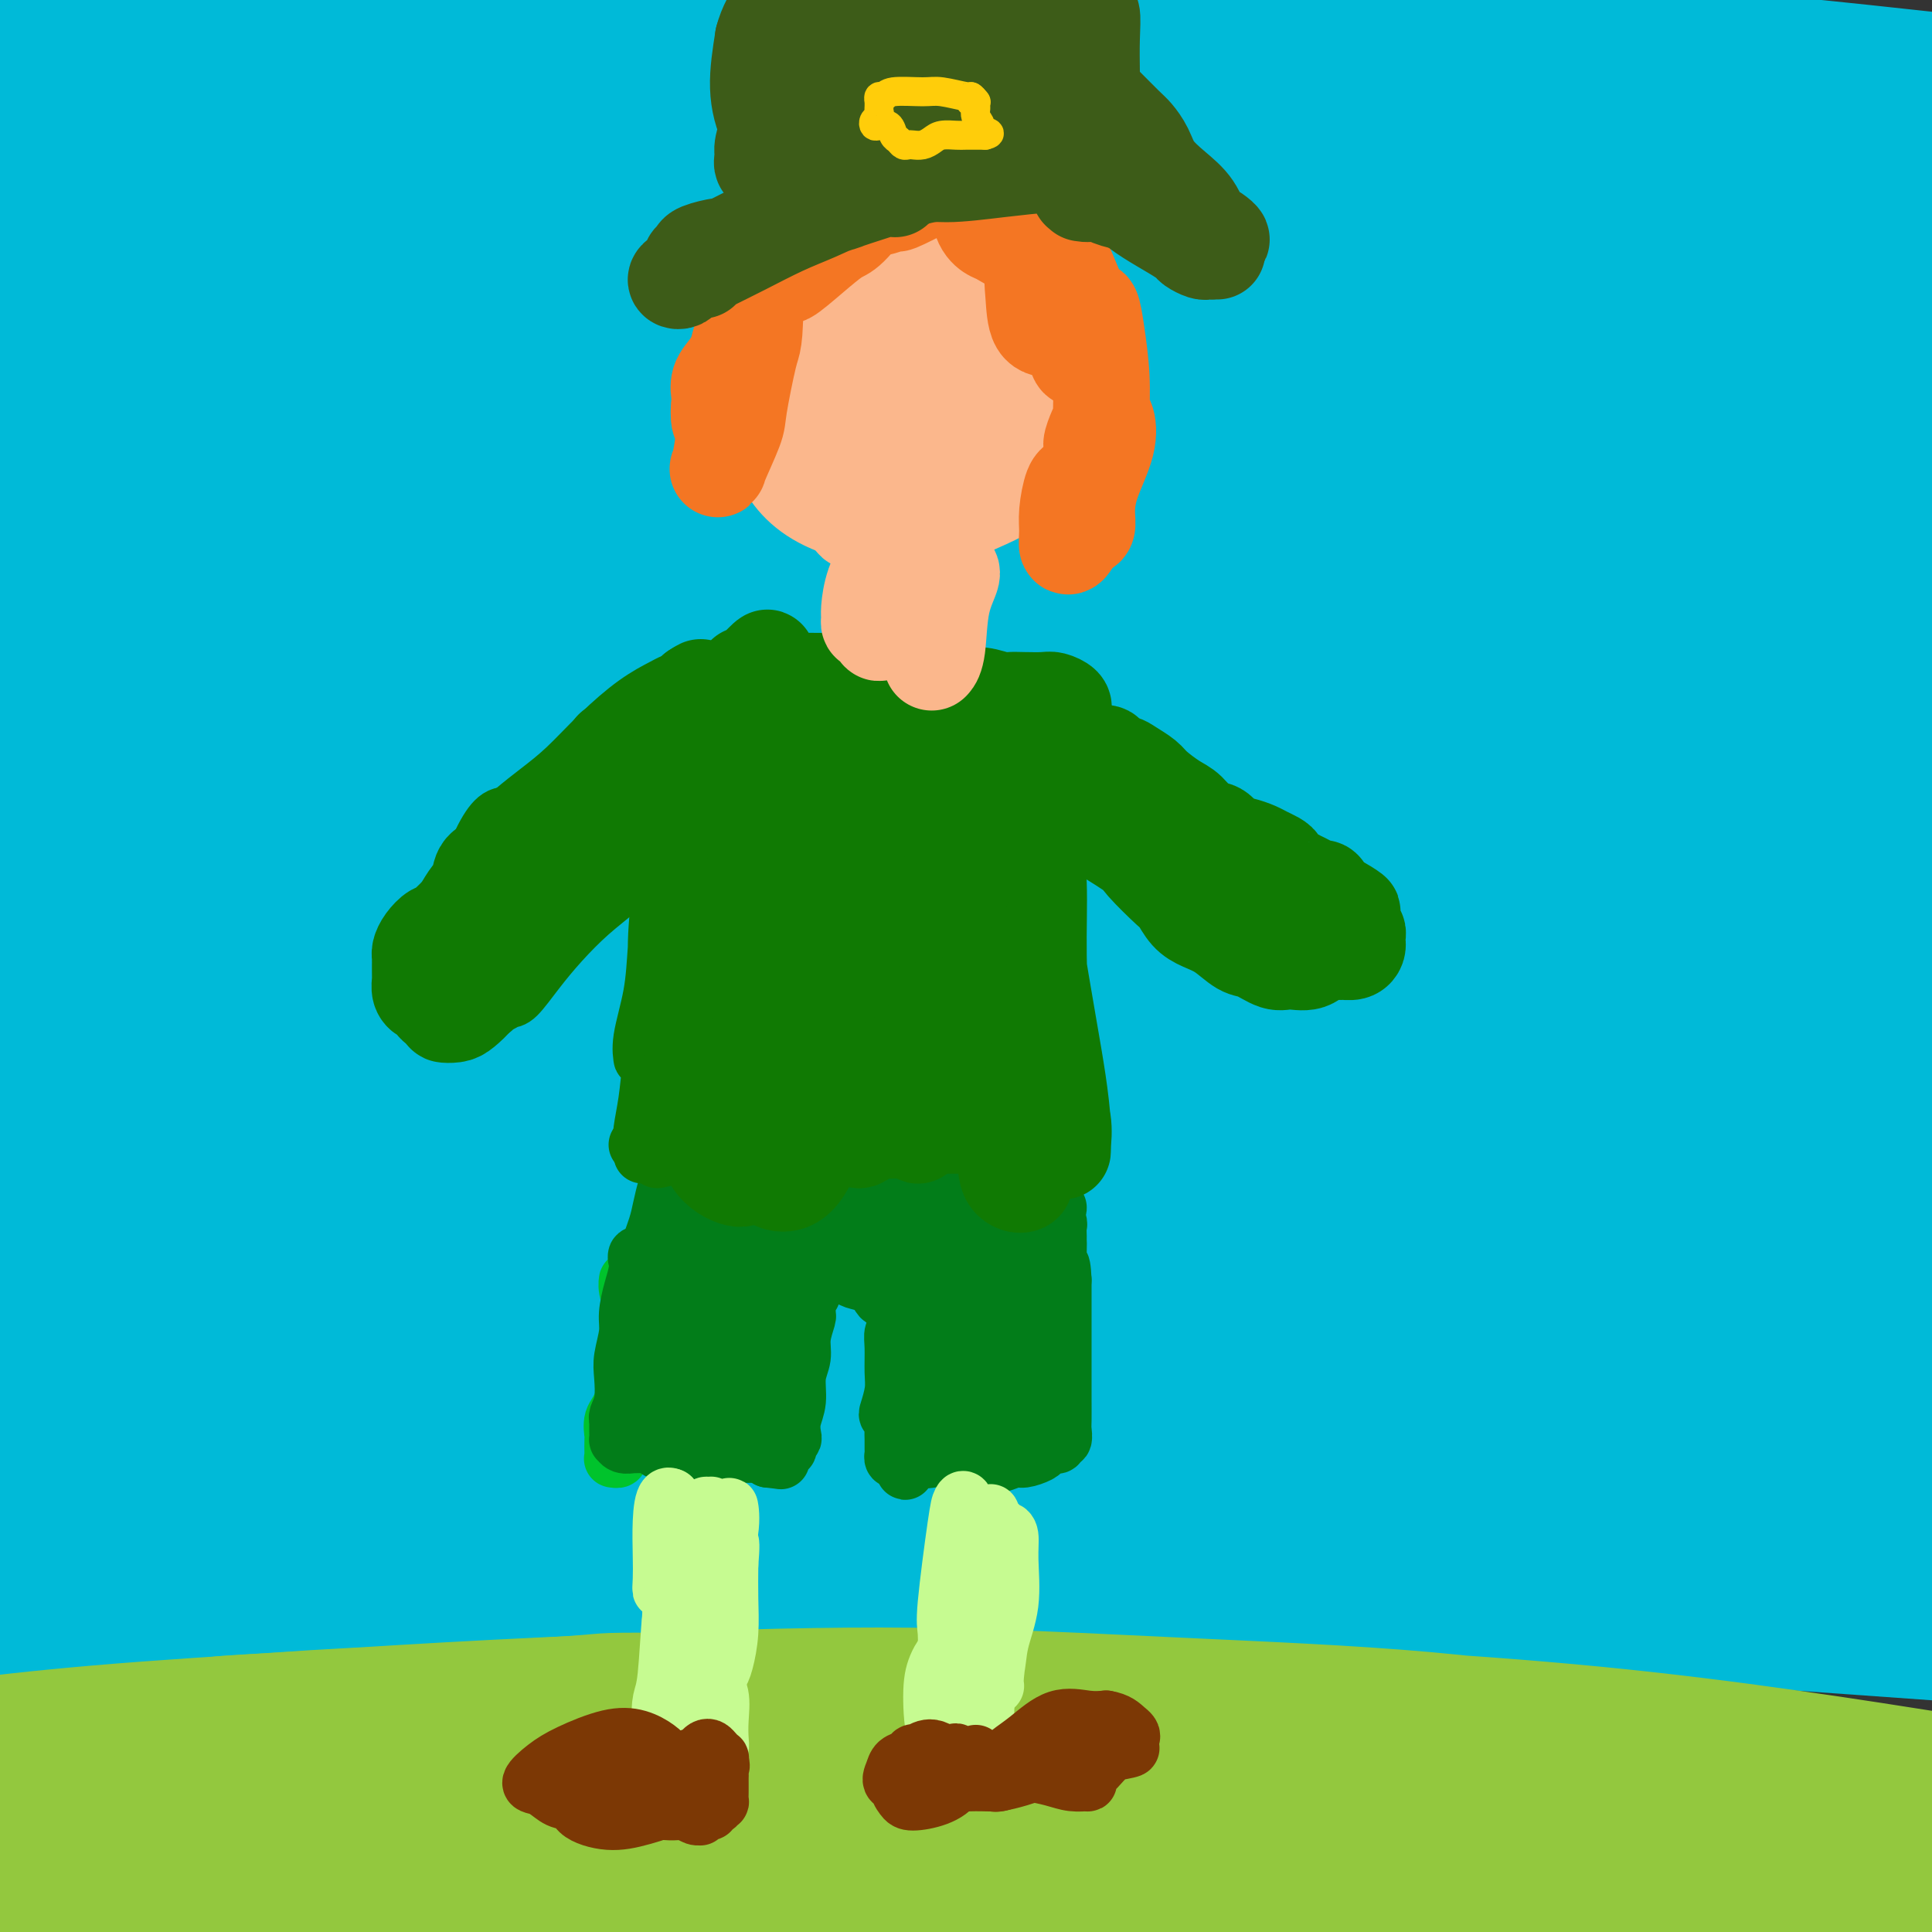 <svg viewBox='0 0 400 400' version='1.1' xmlns='http://www.w3.org/2000/svg' xmlns:xlink='http://www.w3.org/1999/xlink'><rect x="0" y="0" width="400" height="400" fill="#333333" stroke="none"/><g fill='none' stroke='#00BAD8' stroke-width='28' stroke-linecap='round' stroke-linejoin='round'><path d='M46,303c-1.032,-0.078 -2.064,-0.156 -1,-1c1.064,-0.844 4.224,-2.455 7,-3c2.776,-0.545 5.166,-0.023 14,0c8.834,0.023 24.110,-0.452 47,-1c22.890,-0.548 53.394,-1.168 80,-1c26.606,0.168 49.314,1.124 73,3c23.686,1.876 48.349,4.670 66,7c17.651,2.330 28.288,4.195 35,5c6.712,0.805 9.498,0.551 11,0c1.502,-0.551 1.720,-1.399 -16,-4c-17.720,-2.601 -53.377,-6.956 -84,-10c-30.623,-3.044 -56.213,-4.775 -98,-4c-41.787,0.775 -99.773,4.058 -138,7c-38.227,2.942 -56.697,5.543 -66,7c-9.303,1.457 -9.439,1.769 -17,3c-7.561,1.231 -22.546,3.380 -30,4c-7.454,0.620 -7.376,-0.288 10,-4c17.376,-3.712 52.051,-10.229 80,-14c27.949,-3.771 49.172,-4.796 75,-5c25.828,-0.204 56.263,0.415 91,2c34.737,1.585 73.778,4.138 124,13c50.222,8.862 111.626,24.035 143,32c31.374,7.965 32.718,8.724 37,10c4.282,1.276 11.502,3.071 11,3c-0.502,-0.071 -8.726,-2.006 -24,-6c-15.274,-3.994 -37.599,-10.046 -67,-17c-29.401,-6.954 -65.879,-14.812 -105,-21c-39.121,-6.188 -80.884,-10.708 -122,-14c-41.116,-3.292 -81.583,-5.357 -118,-6c-36.417,-0.643 -68.782,0.137 -90,1c-21.218,0.863 -31.290,1.809 -33,1c-1.710,-0.809 4.940,-3.374 21,-6c16.060,-2.626 41.530,-5.313 67,-8'/><path d='M29,276c22.115,-2.320 43.902,-4.121 94,-2c50.098,2.121 128.509,8.165 173,13c44.491,4.835 55.064,8.461 78,14c22.936,5.539 58.236,12.991 81,18c22.764,5.009 32.993,7.574 37,8c4.007,0.426 1.791,-1.287 -10,-5c-11.791,-3.713 -33.157,-9.425 -60,-15c-26.843,-5.575 -59.164,-11.014 -96,-16c-36.836,-4.986 -78.188,-9.519 -119,-12c-40.812,-2.481 -81.083,-2.912 -115,-3c-33.917,-0.088 -61.481,0.165 -80,1c-18.519,0.835 -27.991,2.253 -32,3c-4.009,0.747 -2.553,0.825 10,0c12.553,-0.825 36.202,-2.552 54,-4c17.798,-1.448 29.746,-2.616 64,-3c34.254,-0.384 90.814,0.017 135,2c44.186,1.983 75.996,5.547 109,10c33.004,4.453 67.201,9.796 90,13c22.799,3.204 34.201,4.270 45,5c10.799,0.730 20.997,1.124 20,-1c-0.997,-2.124 -13.189,-6.767 -33,-12c-19.811,-5.233 -47.242,-11.058 -80,-17c-32.758,-5.942 -70.844,-12.003 -112,-16c-41.156,-3.997 -85.384,-5.932 -128,-6c-42.616,-0.068 -83.621,1.730 -118,5c-34.379,3.270 -62.131,8.012 -80,11c-17.869,2.988 -25.854,4.220 -24,5c1.854,0.780 13.549,1.106 24,0c10.451,-1.106 19.660,-3.644 51,-7c31.340,-3.356 84.811,-7.530 126,-9c41.189,-1.470 70.094,-0.235 99,1'/><path d='M232,257c37.900,2.028 83.151,6.599 122,12c38.849,5.401 71.297,11.634 98,17c26.703,5.366 47.660,9.866 59,12c11.340,2.134 13.064,1.902 9,0c-4.064,-1.902 -13.917,-5.474 -33,-10c-19.083,-4.526 -47.395,-10.005 -80,-16c-32.605,-5.995 -69.504,-12.507 -110,-17c-40.496,-4.493 -84.590,-6.968 -126,-8c-41.410,-1.032 -80.137,-0.620 -113,1c-32.863,1.620 -59.863,4.449 -77,6c-17.137,1.551 -24.412,1.825 -26,2c-1.588,0.175 2.510,0.250 18,-2c15.490,-2.250 42.370,-6.825 64,-10c21.630,-3.175 38.010,-4.949 68,-7c29.990,-2.051 73.591,-4.380 114,-5c40.409,-0.620 77.626,0.470 112,3c34.374,2.530 65.905,6.501 97,11c31.095,4.499 61.752,9.526 80,13c18.248,3.474 24.086,5.396 15,3c-9.086,-2.396 -33.096,-9.110 -63,-15c-29.904,-5.890 -65.704,-10.956 -95,-15c-29.296,-4.044 -52.090,-7.064 -88,-9c-35.910,-1.936 -84.936,-2.787 -129,-2c-44.064,0.787 -83.168,3.211 -116,7c-32.832,3.789 -59.394,8.942 -75,12c-15.606,3.058 -20.256,4.020 -18,5c2.256,0.980 11.420,1.978 29,1c17.580,-0.978 43.578,-3.932 74,-7c30.422,-3.068 65.267,-6.249 105,-7c39.733,-0.751 84.352,0.928 127,4c42.648,3.072 83.324,7.536 124,12'/><path d='M398,248c37.667,5.411 69.835,12.937 92,18c22.165,5.063 34.326,7.663 39,8c4.674,0.337 1.862,-1.589 -9,-5c-10.862,-3.411 -29.773,-8.305 -55,-14c-25.227,-5.695 -56.768,-12.190 -96,-18c-39.232,-5.810 -86.153,-10.937 -123,-14c-36.847,-3.063 -63.619,-4.064 -100,-4c-36.381,0.064 -82.371,1.193 -118,3c-35.629,1.807 -60.896,4.290 -76,6c-15.104,1.710 -20.046,2.645 -18,2c2.046,-0.645 11.079,-2.870 28,-6c16.921,-3.130 41.731,-7.164 71,-11c29.269,-3.836 62.999,-7.474 101,-9c38.001,-1.526 80.273,-0.938 122,1c41.727,1.938 82.908,5.228 119,10c36.092,4.772 67.094,11.025 91,15c23.906,3.975 40.717,5.672 49,7c8.283,1.328 8.039,2.289 0,0c-8.039,-2.289 -23.873,-7.827 -46,-13c-22.127,-5.173 -50.547,-9.981 -83,-15c-32.453,-5.019 -68.938,-10.250 -108,-13c-39.062,-2.750 -80.701,-3.019 -119,-3c-38.299,0.019 -73.257,0.326 -103,2c-29.743,1.674 -54.271,4.714 -69,6c-14.729,1.286 -19.660,0.820 -20,1c-0.340,0.180 3.912,1.008 17,0c13.088,-1.008 35.013,-3.853 54,-6c18.987,-2.147 35.038,-3.596 61,-5c25.962,-1.404 61.836,-2.763 99,-3c37.164,-0.237 75.618,0.646 110,3c34.382,2.354 64.691,6.177 95,10'/><path d='M403,201c27.644,3.201 49.255,6.203 64,8c14.745,1.797 22.624,2.389 26,2c3.376,-0.389 2.249,-1.760 -6,-4c-8.249,-2.240 -23.622,-5.350 -45,-9c-21.378,-3.650 -48.763,-7.841 -80,-12c-31.237,-4.159 -66.325,-8.287 -104,-11c-37.675,-2.713 -77.937,-4.010 -115,-4c-37.063,0.010 -70.928,1.328 -99,4c-28.072,2.672 -50.350,6.700 -63,9c-12.650,2.300 -15.673,2.872 -18,4c-2.327,1.128 -3.960,2.810 17,1c20.960,-1.810 64.513,-7.114 92,-10c27.487,-2.886 38.907,-3.356 68,-4c29.093,-0.644 75.858,-1.464 110,-1c34.142,0.464 55.661,2.212 85,5c29.339,2.788 66.500,6.617 96,11c29.500,4.383 51.341,9.320 65,12c13.659,2.680 19.135,3.104 19,2c-0.135,-1.104 -5.881,-3.734 -20,-7c-14.119,-3.266 -36.609,-7.167 -65,-12c-28.391,-4.833 -62.682,-10.599 -100,-14c-37.318,-3.401 -77.662,-4.436 -119,-5c-41.338,-0.564 -83.668,-0.657 -123,2c-39.332,2.657 -75.665,8.062 -102,12c-26.335,3.938 -42.672,6.407 -50,8c-7.328,1.593 -5.646,2.310 1,1c6.646,-1.310 18.255,-4.646 45,-9c26.745,-4.354 68.625,-9.728 106,-13c37.375,-3.272 70.245,-4.444 83,-5c12.755,-0.556 5.396,-0.496 29,0c23.604,0.496 78.173,1.427 122,4c43.827,2.573 76.914,6.786 110,11'/><path d='M432,177c32.216,3.919 57.758,8.216 77,12c19.242,3.784 32.186,7.055 36,7c3.814,-0.055 -1.501,-3.436 -9,-6c-7.499,-2.564 -17.181,-4.311 -36,-8c-18.819,-3.689 -46.775,-9.322 -80,-15c-33.225,-5.678 -71.718,-11.403 -112,-15c-40.282,-3.597 -82.353,-5.067 -123,-5c-40.647,0.067 -79.869,1.669 -114,4c-34.131,2.331 -63.170,5.389 -83,8c-19.830,2.611 -30.451,4.775 -32,6c-1.549,1.225 5.974,1.512 21,0c15.026,-1.512 37.554,-4.822 62,-8c24.446,-3.178 50.809,-6.223 93,-8c42.191,-1.777 100.210,-2.284 146,-1c45.790,1.284 79.351,4.360 112,8c32.649,3.640 64.388,7.842 88,11c23.612,3.158 39.099,5.270 46,6c6.901,0.730 5.218,0.077 4,-1c-1.218,-1.077 -1.969,-2.580 -12,-6c-10.031,-3.420 -29.341,-8.759 -56,-14c-26.659,-5.241 -60.666,-10.386 -97,-14c-36.334,-3.614 -74.995,-5.699 -115,-6c-40.005,-0.301 -81.354,1.180 -119,4c-37.646,2.820 -71.590,6.977 -96,11c-24.410,4.023 -39.284,7.910 -47,11c-7.716,3.090 -8.272,5.383 5,6c13.272,0.617 40.371,-0.442 66,-2c25.629,-1.558 49.787,-3.613 90,-5c40.213,-1.387 96.480,-2.104 134,-2c37.520,0.104 56.291,1.030 82,3c25.709,1.970 58.354,4.985 91,8'/><path d='M454,166c37.156,2.606 43.545,3.622 49,3c5.455,-0.622 9.977,-2.883 6,-6c-3.977,-3.117 -16.454,-7.090 -36,-12c-19.546,-4.910 -46.160,-10.757 -77,-15c-30.840,-4.243 -65.906,-6.882 -104,-9c-38.094,-2.118 -79.218,-3.714 -119,-3c-39.782,0.714 -78.224,3.737 -110,7c-31.776,3.263 -56.886,6.766 -73,9c-16.114,2.234 -23.233,3.199 -24,4c-0.767,0.801 4.816,1.440 18,0c13.184,-1.440 33.967,-4.957 59,-8c25.033,-3.043 54.315,-5.613 89,-8c34.685,-2.387 74.774,-4.591 115,-5c40.226,-0.409 80.590,0.977 118,4c37.410,3.023 71.866,7.683 100,12c28.134,4.317 49.945,8.292 62,10c12.055,1.708 14.353,1.148 14,0c-0.353,-1.148 -3.357,-2.885 -26,-7c-22.643,-4.115 -64.926,-10.608 -95,-15c-30.074,-4.392 -47.938,-6.684 -80,-9c-32.062,-2.316 -78.320,-4.657 -122,-5c-43.680,-0.343 -84.781,1.311 -121,4c-36.219,2.689 -67.555,6.412 -91,10c-23.445,3.588 -38.998,7.041 -47,9c-8.002,1.959 -8.454,2.426 -5,3c3.454,0.574 10.814,1.257 26,0c15.186,-1.257 38.199,-4.453 68,-7c29.801,-2.547 66.390,-4.446 96,-6c29.610,-1.554 52.241,-2.765 86,-3c33.759,-0.235 78.645,0.504 116,2c37.355,1.496 67.177,3.748 97,6'/><path d='M443,131c46.378,2.401 55.823,4.403 66,5c10.177,0.597 21.085,-0.212 25,-1c3.915,-0.788 0.837,-1.557 0,-2c-0.837,-0.443 0.566,-0.560 -2,-2c-2.566,-1.440 -9.102,-4.202 -24,-8c-14.898,-3.798 -38.159,-8.630 -66,-13c-27.841,-4.370 -60.261,-8.276 -96,-11c-35.739,-2.724 -74.795,-4.265 -113,-4c-38.205,0.265 -75.559,2.335 -110,5c-34.441,2.665 -65.971,5.926 -91,10c-25.029,4.074 -43.558,8.962 -56,12c-12.442,3.038 -18.798,4.225 -15,5c3.798,0.775 17.748,1.137 32,0c14.252,-1.137 28.804,-3.775 50,-7c21.196,-3.225 49.035,-7.038 90,-10c40.965,-2.962 95.057,-5.071 116,-6c20.943,-0.929 8.738,-0.676 29,0c20.262,0.676 72.993,1.776 113,4c40.007,2.224 67.292,5.572 90,8c22.708,2.428 40.841,3.936 50,4c9.159,0.064 9.344,-1.317 3,-4c-6.344,-2.683 -19.219,-6.669 -40,-11c-20.781,-4.331 -49.470,-9.007 -82,-13c-32.530,-3.993 -68.902,-7.302 -109,-9c-40.098,-1.698 -83.920,-1.783 -125,0c-41.080,1.783 -79.416,5.436 -112,9c-32.584,3.564 -59.416,7.040 -78,10c-18.584,2.960 -28.920,5.403 -31,7c-2.080,1.597 4.098,2.349 12,2c7.902,-0.349 17.529,-1.798 37,-4c19.471,-2.202 48.786,-5.157 80,-8c31.214,-2.843 64.327,-5.573 101,-7c36.673,-1.427 76.907,-1.551 112,-1c35.093,0.551 65.047,1.775 95,3'/><path d='M394,94c44.210,0.700 51.234,1.450 58,1c6.766,-0.450 13.275,-2.102 11,-5c-2.275,-2.898 -13.335,-7.044 -32,-11c-18.665,-3.956 -44.935,-7.723 -77,-11c-32.065,-3.277 -69.925,-6.063 -110,-7c-40.075,-0.937 -82.364,-0.025 -121,2c-38.636,2.025 -73.617,5.162 -102,9c-28.383,3.838 -50.166,8.377 -63,11c-12.834,2.623 -16.718,3.331 -17,4c-0.282,0.669 3.036,1.298 23,-1c19.964,-2.298 56.572,-7.522 84,-11c27.428,-3.478 45.677,-5.209 75,-7c29.323,-1.791 69.722,-3.640 110,-4c40.278,-0.360 80.435,0.771 109,2c28.565,1.229 45.537,2.558 70,5c24.463,2.442 56.418,5.997 71,7c14.582,1.003 11.791,-0.547 6,-3c-5.791,-2.453 -14.581,-5.810 -33,-10c-18.419,-4.190 -46.467,-9.211 -76,-14c-29.533,-4.789 -60.550,-9.344 -105,-11c-44.450,-1.656 -102.333,-0.413 -147,2c-44.667,2.413 -76.120,5.997 -103,10c-26.880,4.003 -49.189,8.425 -62,11c-12.811,2.575 -16.125,3.303 -16,4c0.125,0.697 3.690,1.363 15,0c11.310,-1.363 30.367,-4.755 54,-8c23.633,-3.245 51.844,-6.345 84,-9c32.156,-2.655 68.258,-4.866 105,-6c36.742,-1.134 74.123,-1.190 108,0c33.877,1.190 64.251,3.626 86,5c21.749,1.374 34.875,1.687 48,2'/><path d='M447,51c22.508,0.466 11.777,-1.868 2,-5c-9.777,-3.132 -18.601,-7.062 -37,-11c-18.399,-3.938 -46.375,-7.885 -77,-11c-30.625,-3.115 -63.900,-5.399 -100,-6c-36.100,-0.601 -75.026,0.479 -111,3c-35.974,2.521 -68.995,6.482 -95,10c-26.005,3.518 -44.993,6.591 -58,9c-13.007,2.409 -20.032,4.152 -14,4c6.032,-0.152 25.122,-2.201 37,-4c11.878,-1.799 16.544,-3.348 49,-7c32.456,-3.652 92.702,-9.406 137,-12c44.298,-2.594 72.650,-2.028 104,-1c31.350,1.028 65.700,2.520 92,4c26.300,1.480 44.551,2.950 56,4c11.449,1.050 16.094,1.680 15,1c-1.094,-0.680 -7.929,-2.669 -11,-4c-3.071,-1.331 -2.379,-2.002 -9,-3c-6.621,-0.998 -20.555,-2.323 -42,-5c-21.445,-2.677 -50.399,-6.708 -83,-9c-32.601,-2.292 -68.848,-2.847 -104,-2c-35.152,0.847 -69.210,3.095 -107,7c-37.790,3.905 -79.313,9.466 -105,14c-25.687,4.534 -35.538,8.040 -41,10c-5.462,1.960 -6.535,2.374 1,2c7.535,-0.374 23.677,-1.535 39,-3c15.323,-1.465 29.828,-3.235 53,-6c23.172,-2.765 55.013,-6.524 90,-9c34.987,-2.476 73.122,-3.669 110,-4c36.878,-0.331 72.501,0.198 104,2c31.499,1.802 58.876,4.875 79,7c20.124,2.125 32.995,3.303 39,4c6.005,0.697 5.144,0.913 2,0c-3.144,-0.913 -8.572,-2.957 -14,-5'/><path d='M448,25c-10.416,-2.236 -30.456,-5.326 -55,-8c-24.544,-2.674 -53.591,-4.934 -85,-6c-31.409,-1.066 -65.180,-0.940 -80,-1c-14.820,-0.060 -10.690,-0.308 -25,0c-14.310,0.308 -47.061,1.172 -79,3c-31.939,1.828 -63.065,4.619 -87,7c-23.935,2.381 -40.678,4.353 -50,5c-9.322,0.647 -11.222,-0.032 -7,-1c4.222,-0.968 14.567,-2.225 18,-3c3.433,-0.775 -0.046,-1.067 11,-3c11.046,-1.933 36.617,-5.507 64,-8c27.383,-2.493 56.580,-3.905 81,-5c24.420,-1.095 44.064,-1.873 72,-1c27.936,0.873 64.163,3.398 95,6c30.837,2.602 56.282,5.281 78,8c21.718,2.719 39.709,5.478 46,6c6.291,0.522 0.884,-1.194 -10,-3c-10.884,-1.806 -27.243,-3.701 -49,-6c-21.757,-2.299 -48.912,-5.002 -81,-7c-32.088,-1.998 -69.108,-3.292 -107,-4c-37.892,-0.708 -76.654,-0.831 -112,0c-35.346,0.831 -67.275,2.617 -93,4c-25.725,1.383 -45.245,2.365 -57,3c-11.755,0.635 -15.744,0.923 -15,1c0.744,0.077 6.220,-0.056 16,-1c9.780,-0.944 23.864,-2.698 52,-4c28.136,-1.302 70.324,-2.153 98,-2c27.676,0.153 40.838,1.308 66,4c25.162,2.692 62.322,6.920 95,12c32.678,5.080 60.872,11.011 88,18c27.128,6.989 53.188,15.035 76,23c22.812,7.965 42.375,15.847 58,23c15.625,7.153 27.313,13.576 39,20'/><path d='M509,105c18.248,8.660 15.369,8.811 11,13c-4.369,4.189 -10.228,12.416 -16,17c-5.772,4.584 -11.459,5.525 -34,9c-22.541,3.475 -61.937,9.485 -89,13c-27.063,3.515 -41.792,4.534 -68,8c-26.208,3.466 -63.896,9.377 -98,15c-34.104,5.623 -64.623,10.958 -91,16c-26.377,5.042 -48.612,9.791 -65,15c-16.388,5.209 -26.930,10.878 -29,15c-2.070,4.122 4.333,6.699 16,9c11.667,2.301 28.599,4.327 50,6c21.401,1.673 47.270,2.991 76,5c28.730,2.009 60.322,4.707 93,8c32.678,3.293 66.442,7.182 97,12c30.558,4.818 57.911,10.565 78,15c20.089,4.435 32.913,7.557 39,9c6.087,1.443 5.437,1.206 -2,0c-7.437,-1.206 -21.660,-3.382 -42,-6c-20.340,-2.618 -46.797,-5.678 -76,-8c-29.203,-2.322 -61.153,-3.906 -100,-4c-38.847,-0.094 -84.593,1.302 -116,3c-31.407,1.698 -48.476,3.698 -78,8c-29.524,4.302 -71.502,10.905 -93,15c-21.498,4.095 -22.515,5.683 -23,7c-0.485,1.317 -0.436,2.362 9,2c9.436,-0.362 28.260,-2.133 58,-3c29.740,-0.867 70.397,-0.832 96,-1c25.603,-0.168 36.151,-0.540 66,0c29.849,0.540 78.998,1.992 114,4c35.002,2.008 55.858,4.574 78,7c22.142,2.426 45.571,4.713 69,7'/><path d='M439,321c26.642,2.440 19.747,1.540 19,1c-0.747,-0.540 4.652,-0.720 2,-2c-2.652,-1.280 -13.356,-3.660 -29,-6c-15.644,-2.340 -36.227,-4.638 -59,-7c-22.773,-2.362 -47.737,-4.786 -80,-6c-32.263,-1.214 -71.825,-1.217 -98,-1c-26.175,0.217 -38.962,0.654 -67,3c-28.038,2.346 -71.327,6.600 -95,9c-23.673,2.400 -27.731,2.946 -32,4c-4.269,1.054 -8.750,2.615 -7,3c1.750,0.385 9.730,-0.405 20,-1c10.270,-0.595 22.832,-0.995 37,-2c14.168,-1.005 29.944,-2.617 68,-3c38.056,-0.383 98.392,0.461 134,1c35.608,0.539 46.486,0.773 69,2c22.514,1.227 56.662,3.449 84,6c27.338,2.551 47.866,5.433 66,7c18.134,1.567 33.875,1.820 43,2c9.125,0.180 11.635,0.286 13,0c1.365,-0.286 1.586,-0.964 -4,-2c-5.586,-1.036 -16.980,-2.430 -31,-4c-14.020,-1.570 -30.668,-3.316 -59,-5c-28.332,-1.684 -68.348,-3.305 -103,-4c-34.652,-0.695 -63.940,-0.463 -101,1c-37.060,1.463 -81.891,4.159 -121,8c-39.109,3.841 -72.497,8.828 -92,12c-19.503,3.172 -25.121,4.530 -29,5c-3.879,0.470 -6.019,0.054 -5,0c1.019,-0.054 5.197,0.255 17,-1c11.803,-1.255 31.229,-4.073 53,-6c21.771,-1.927 45.885,-2.964 70,-4'/><path d='M122,331c36.540,-2.293 57.890,-2.524 88,-2c30.110,0.524 68.978,1.805 96,3c27.022,1.195 42.197,2.306 66,4c23.803,1.694 56.235,3.970 83,6c26.765,2.030 47.865,3.812 69,6c21.135,2.188 42.306,4.781 53,6c10.694,1.219 10.913,1.062 11,1c0.087,-0.062 0.044,-0.031 0,0'/></g>
<g fill='none' stroke='#93C83E' stroke-width='28' stroke-linecap='round' stroke-linejoin='round'><path d='M39,361c-0.317,-0.758 -0.635,-1.515 0,-2c0.635,-0.485 2.222,-0.696 3,-1c0.778,-0.304 0.748,-0.700 3,-1c2.252,-0.300 6.786,-0.506 15,-1c8.214,-0.494 20.110,-1.278 33,-2c12.890,-0.722 26.776,-1.382 43,-2c16.224,-0.618 34.787,-1.194 53,-1c18.213,0.194 36.075,1.157 54,2c17.925,0.843 35.912,1.567 52,3c16.088,1.433 30.275,3.575 41,5c10.725,1.425 17.986,2.133 22,3c4.014,0.867 4.780,1.892 3,2c-1.780,0.108 -6.107,-0.702 -18,-2c-11.893,-1.298 -31.354,-3.084 -43,-4c-11.646,-0.916 -15.479,-0.964 -29,-2c-13.521,-1.036 -36.731,-3.062 -68,-4c-31.269,-0.938 -70.597,-0.787 -100,0c-29.403,0.787 -48.880,2.211 -68,4c-19.120,1.789 -37.882,3.945 -50,6c-12.118,2.055 -17.593,4.010 -15,5c2.593,0.990 13.252,1.015 22,0c8.748,-1.015 15.583,-3.069 35,-5c19.417,-1.931 51.415,-3.739 81,-5c29.585,-1.261 56.755,-1.975 86,-2c29.245,-0.025 60.563,0.640 90,2c29.437,1.360 56.991,3.417 83,6c26.009,2.583 50.472,5.694 64,8c13.528,2.306 16.119,3.808 23,5c6.881,1.192 18.051,2.073 20,2c1.949,-0.073 -5.323,-1.102 -18,-3c-12.677,-1.898 -30.759,-4.665 -52,-8c-21.241,-3.335 -45.640,-7.239 -74,-10c-28.360,-2.761 -60.680,-4.381 -93,-6'/><path d='M237,353c-36.511,-1.157 -81.287,-1.048 -99,-1c-17.713,0.048 -8.362,0.035 -24,1c-15.638,0.965 -56.266,2.908 -84,5c-27.734,2.092 -42.575,4.334 -51,6c-8.425,1.666 -10.434,2.756 -11,3c-0.566,0.244 0.311,-0.360 16,-2c15.689,-1.640 46.190,-4.317 63,-6c16.810,-1.683 19.931,-2.370 36,-3c16.069,-0.630 45.087,-1.201 75,-1c29.913,0.201 60.720,1.173 85,2c24.280,0.827 42.032,1.509 63,3c20.968,1.491 45.150,3.792 74,8c28.850,4.208 62.366,10.321 80,14c17.634,3.679 19.384,4.922 19,6c-0.384,1.078 -2.902,1.991 -15,2c-12.098,0.009 -33.775,-0.885 -49,-2c-15.225,-1.115 -23.997,-2.450 -55,-4c-31.003,-1.550 -84.236,-3.315 -116,-4c-31.764,-0.685 -42.058,-0.290 -72,1c-29.942,1.290 -79.533,3.476 -108,6c-28.467,2.524 -35.810,5.386 -44,7c-8.190,1.614 -17.228,1.980 -20,2c-2.772,0.020 0.722,-0.304 8,-1c7.278,-0.696 18.339,-1.763 35,-3c16.661,-1.237 38.922,-2.644 59,-4c20.078,-1.356 37.972,-2.660 73,-2c35.028,0.660 87.190,3.283 117,5c29.810,1.717 37.267,2.529 53,4c15.733,1.471 39.743,3.600 60,6c20.257,2.400 36.762,5.069 44,6c7.238,0.931 5.211,0.123 0,-1c-5.211,-1.123 -13.605,-2.562 -22,-4'/><path d='M427,402c-12.474,-2.117 -32.658,-4.909 -55,-7c-22.342,-2.091 -46.842,-3.482 -75,-5c-28.158,-1.518 -59.974,-3.165 -91,-3c-31.026,0.165 -61.261,2.141 -89,4c-27.739,1.859 -52.983,3.600 -79,7c-26.017,3.400 -52.806,8.459 -65,11c-12.194,2.541 -9.792,2.565 -10,3c-0.208,0.435 -3.027,1.280 5,0c8.027,-1.280 26.901,-4.685 48,-7c21.099,-2.315 44.425,-3.539 62,-5c17.575,-1.461 29.400,-3.160 52,-4c22.600,-0.840 55.976,-0.821 80,-1c24.024,-0.179 38.696,-0.557 59,0c20.304,0.557 46.240,2.050 72,4c25.760,1.950 51.342,4.357 69,6c17.658,1.643 27.390,2.520 33,3c5.610,0.480 7.099,0.561 6,0c-1.099,-0.561 -4.784,-1.765 -20,-4c-15.216,-2.235 -41.962,-5.500 -66,-8c-24.038,-2.500 -45.366,-4.236 -82,-6c-36.634,-1.764 -88.574,-3.557 -121,-4c-32.426,-0.443 -45.340,0.464 -68,2c-22.660,1.536 -55.067,3.701 -76,6c-20.933,2.299 -30.390,4.731 -40,6c-9.610,1.269 -19.371,1.376 -21,1c-1.629,-0.376 4.874,-1.236 15,-3c10.126,-1.764 23.876,-4.434 40,-7c16.124,-2.566 34.621,-5.028 55,-7c20.379,-1.972 42.641,-3.454 65,-5c22.359,-1.546 44.817,-3.156 67,-4c22.183,-0.844 44.092,-0.922 66,-1'/><path d='M263,374c42.846,-1.499 50.960,-0.247 60,1c9.040,1.247 19.006,2.490 27,3c7.994,0.510 14.017,0.289 15,0c0.983,-0.289 -3.075,-0.644 -19,-2c-15.925,-1.356 -43.719,-3.712 -62,-5c-18.281,-1.288 -27.050,-1.508 -49,-2c-21.950,-0.492 -57.082,-1.256 -82,-1c-24.918,0.256 -39.621,1.533 -59,3c-19.379,1.467 -43.432,3.123 -65,6c-21.568,2.877 -40.650,6.975 -43,8c-2.350,1.025 12.030,-1.021 30,-3c17.970,-1.979 39.528,-3.890 53,-5c13.472,-1.110 18.859,-1.420 31,-2c12.141,-0.580 31.038,-1.432 57,-2c25.962,-0.568 58.989,-0.852 84,-1c25.011,-0.148 42.004,-0.158 64,1c21.996,1.158 48.994,3.485 72,5c23.006,1.515 42.020,2.217 58,3c15.980,0.783 28.927,1.647 37,2c8.073,0.353 11.270,0.195 12,0c0.730,-0.195 -1.009,-0.425 -6,-1c-4.991,-0.575 -13.233,-1.493 -25,-3c-11.767,-1.507 -27.058,-3.602 -44,-5c-16.942,-1.398 -35.534,-2.098 -56,-3c-20.466,-0.902 -42.806,-2.006 -70,-2c-27.194,0.006 -59.242,1.123 -77,2c-17.758,0.877 -21.225,1.514 -26,2c-4.775,0.486 -10.857,0.821 -10,1c0.857,0.179 8.654,0.202 20,0c11.346,-0.202 26.242,-0.629 44,-1c17.758,-0.371 38.379,-0.685 59,-1'/><path d='M293,372c32.895,0.348 53.632,2.217 76,4c22.368,1.783 46.368,3.480 71,7c24.632,3.520 49.895,8.863 60,11c10.105,2.137 5.053,1.069 0,0'/></g>
<g fill='none' stroke='#00C32C' stroke-width='12' stroke-linecap='round' stroke-linejoin='round'><path d='M132,267c-0.307,-0.463 -0.614,-0.926 -1,-1c-0.386,-0.074 -0.850,0.241 -1,0c-0.150,-0.241 0.014,-1.039 0,-1c-0.014,0.039 -0.205,0.913 0,2c0.205,1.087 0.808,2.387 1,4c0.192,1.613 -0.025,3.539 0,5c0.025,1.461 0.294,2.455 0,5c-0.294,2.545 -1.151,6.640 -2,9c-0.849,2.360 -1.691,2.986 -2,4c-0.309,1.014 -0.084,2.415 0,3c0.084,0.585 0.026,0.354 0,1c-0.026,0.646 -0.021,2.170 0,3c0.021,0.830 0.058,0.965 0,1c-0.058,0.035 -0.212,-0.032 0,0c0.212,0.032 0.788,0.162 1,0c0.212,-0.162 0.060,-0.618 0,-1c-0.060,-0.382 -0.027,-0.691 0,-1c0.027,-0.309 0.049,-0.620 0,-1c-0.049,-0.380 -0.170,-0.830 0,-1c0.170,-0.170 0.629,-0.060 1,0c0.371,0.060 0.654,0.068 1,0c0.346,-0.068 0.755,-0.214 2,0c1.245,0.214 3.325,0.787 5,1c1.675,0.213 2.944,0.068 5,0c2.056,-0.068 4.900,-0.057 7,0c2.100,0.057 3.457,0.159 5,0c1.543,-0.159 3.271,-0.580 5,-1'/><path d='M159,298c5.172,-0.223 2.601,-0.782 2,-1c-0.601,-0.218 0.767,-0.097 1,0c0.233,0.097 -0.670,0.170 -1,0c-0.330,-0.170 -0.089,-0.584 0,-1c0.089,-0.416 0.025,-0.833 0,-1c-0.025,-0.167 -0.013,-0.083 0,0'/></g>
<g fill='none' stroke='#027D19' stroke-width='12' stroke-linecap='round' stroke-linejoin='round'><path d='M134,263c-0.840,-0.664 -1.679,-1.329 -2,-2c-0.321,-0.671 -0.123,-1.350 0,-1c0.123,0.350 0.173,1.728 0,3c-0.173,1.272 -0.568,2.439 -1,4c-0.432,1.561 -0.899,3.517 -1,5c-0.101,1.483 0.165,2.495 0,4c-0.165,1.505 -0.762,3.503 -1,5c-0.238,1.497 -0.116,2.491 0,4c0.116,1.509 0.227,3.532 0,5c-0.227,1.468 -0.793,2.381 -1,3c-0.207,0.619 -0.055,0.944 0,1c0.055,0.056 0.014,-0.158 0,0c-0.014,0.158 -0.002,0.687 0,1c0.002,0.313 -0.006,0.409 0,1c0.006,0.591 0.027,1.675 0,2c-0.027,0.325 -0.102,-0.110 0,0c0.102,0.110 0.382,0.764 1,1c0.618,0.236 1.574,0.053 2,0c0.426,-0.053 0.321,0.024 1,0c0.679,-0.024 2.142,-0.150 3,0c0.858,0.150 1.112,0.576 2,1c0.888,0.424 2.412,0.846 4,1c1.588,0.154 3.241,0.041 5,0c1.759,-0.041 3.623,-0.008 5,0c1.377,0.008 2.266,-0.008 3,0c0.734,0.008 1.313,0.041 2,0c0.687,-0.041 1.482,-0.154 2,0c0.518,0.154 0.759,0.577 1,1'/><path d='M159,302c4.819,0.529 1.866,0.353 1,0c-0.866,-0.353 0.355,-0.882 1,-1c0.645,-0.118 0.712,0.175 1,0c0.288,-0.175 0.795,-0.819 1,-1c0.205,-0.181 0.106,0.101 0,0c-0.106,-0.101 -0.221,-0.584 0,-1c0.221,-0.416 0.776,-0.764 1,-1c0.224,-0.236 0.117,-0.359 0,-1c-0.117,-0.641 -0.242,-1.801 0,-3c0.242,-1.199 0.853,-2.437 1,-4c0.147,-1.563 -0.171,-3.451 0,-5c0.171,-1.549 0.830,-2.758 1,-4c0.170,-1.242 -0.151,-2.518 0,-4c0.151,-1.482 0.773,-3.170 1,-4c0.227,-0.830 0.060,-0.801 0,-1c-0.060,-0.199 -0.012,-0.627 0,-1c0.012,-0.373 -0.012,-0.691 0,-1c0.012,-0.309 0.059,-0.607 0,-1c-0.059,-0.393 -0.226,-0.879 0,-1c0.226,-0.121 0.844,0.122 1,0c0.156,-0.122 -0.150,-0.610 0,-1c0.150,-0.390 0.757,-0.683 1,-1c0.243,-0.317 0.121,-0.659 0,-1'/><path d='M169,265c1.018,-5.040 1.062,-1.140 1,0c-0.062,1.140 -0.229,-0.480 0,-1c0.229,-0.520 0.856,0.060 1,0c0.144,-0.060 -0.195,-0.759 0,-1c0.195,-0.241 0.923,-0.024 1,0c0.077,0.024 -0.498,-0.144 0,0c0.498,0.144 2.068,0.602 3,1c0.932,0.398 1.224,0.736 2,1c0.776,0.264 2.035,0.453 3,1c0.965,0.547 1.635,1.451 2,2c0.365,0.549 0.423,0.742 1,1c0.577,0.258 1.671,0.580 2,1c0.329,0.420 -0.107,0.939 0,1c0.107,0.061 0.757,-0.336 1,0c0.243,0.336 0.079,1.403 0,2c-0.079,0.597 -0.074,0.722 0,1c0.074,0.278 0.217,0.709 0,1c-0.217,0.291 -0.794,0.442 -1,1c-0.206,0.558 -0.042,1.522 0,3c0.042,1.478 -0.037,3.470 0,5c0.037,1.530 0.192,2.598 0,4c-0.192,1.402 -0.731,3.138 -1,4c-0.269,0.862 -0.268,0.851 0,1c0.268,0.149 0.804,0.459 1,1c0.196,0.541 0.052,1.311 0,2c-0.052,0.689 -0.011,1.295 0,2c0.011,0.705 -0.008,1.509 0,2c0.008,0.491 0.043,0.668 0,1c-0.043,0.332 -0.166,0.820 0,1c0.166,0.180 0.619,0.051 1,0c0.381,-0.051 0.691,-0.026 1,0'/><path d='M187,302c0.452,4.952 0.580,1.331 1,0c0.420,-1.331 1.130,-0.371 2,0c0.870,0.371 1.900,0.152 3,0c1.100,-0.152 2.272,-0.236 3,0c0.728,0.236 1.014,0.791 2,1c0.986,0.209 2.671,0.071 4,0c1.329,-0.071 2.300,-0.075 3,0c0.700,0.075 1.129,0.227 2,0c0.871,-0.227 2.184,-0.835 3,-1c0.816,-0.165 1.135,0.113 2,0c0.865,-0.113 2.274,-0.618 3,-1c0.726,-0.382 0.768,-0.643 1,-1c0.232,-0.357 0.654,-0.812 1,-1c0.346,-0.188 0.614,-0.109 1,0c0.386,0.109 0.888,0.250 1,0c0.112,-0.250 -0.166,-0.890 0,-1c0.166,-0.110 0.777,0.309 1,0c0.223,-0.309 0.060,-1.344 0,-2c-0.060,-0.656 -0.016,-0.931 0,-2c0.016,-1.069 0.004,-2.933 0,-4c-0.004,-1.067 -0.001,-1.339 0,-2c0.001,-0.661 0.000,-1.712 0,-3c-0.000,-1.288 -0.000,-2.813 0,-4c0.000,-1.187 0.000,-2.036 0,-3c-0.000,-0.964 -0.000,-2.042 0,-3c0.000,-0.958 0.000,-1.796 0,-3c-0.000,-1.204 -0.000,-2.772 0,-4c0.000,-1.228 0.000,-2.114 0,-3'/><path d='M220,265c-0.227,-5.346 -0.793,-2.210 -1,-2c-0.207,0.210 -0.054,-2.506 0,-4c0.054,-1.494 0.011,-1.767 0,-2c-0.011,-0.233 0.011,-0.428 0,-1c-0.011,-0.572 -0.054,-1.523 0,-2c0.054,-0.477 0.207,-0.482 0,-1c-0.207,-0.518 -0.773,-1.550 -1,-2c-0.227,-0.450 -0.114,-0.320 0,-1c0.114,-0.680 0.228,-2.172 0,-3c-0.228,-0.828 -0.797,-0.992 -1,-1c-0.203,-0.008 -0.038,0.142 0,0c0.038,-0.142 -0.049,-0.574 0,-1c0.049,-0.426 0.235,-0.846 0,-1c-0.235,-0.154 -0.891,-0.041 -1,0c-0.109,0.041 0.328,0.011 0,0c-0.328,-0.011 -1.420,-0.002 -2,0c-0.580,0.002 -0.648,-0.002 -2,0c-1.352,0.002 -3.988,0.012 -6,0c-2.012,-0.012 -3.401,-0.045 -5,0c-1.599,0.045 -3.407,0.170 -5,0c-1.593,-0.170 -2.971,-0.634 -4,-1c-1.029,-0.366 -1.710,-0.634 -3,-1c-1.290,-0.366 -3.191,-0.830 -5,-1c-1.809,-0.170 -3.526,-0.046 -5,0c-1.474,0.046 -2.705,0.012 -4,0c-1.295,-0.012 -2.656,-0.004 -4,0c-1.344,0.004 -2.672,0.002 -4,0'/><path d='M167,241c-8.336,-0.689 -4.174,-0.913 -3,-1c1.174,-0.087 -0.638,-0.037 -2,0c-1.362,0.037 -2.275,0.063 -3,0c-0.725,-0.063 -1.263,-0.213 -2,0c-0.737,0.213 -1.674,0.789 -3,1c-1.326,0.211 -3.042,0.057 -4,0c-0.958,-0.057 -1.160,-0.016 -2,0c-0.840,0.016 -2.320,0.007 -3,0c-0.680,-0.007 -0.560,-0.013 -1,0c-0.440,0.013 -1.442,0.045 -2,0c-0.558,-0.045 -0.674,-0.165 -1,0c-0.326,0.165 -0.861,0.617 -1,1c-0.139,0.383 0.118,0.698 0,1c-0.118,0.302 -0.612,0.589 -1,1c-0.388,0.411 -0.672,0.944 -1,2c-0.328,1.056 -0.701,2.634 -1,4c-0.299,1.366 -0.525,2.518 -1,4c-0.475,1.482 -1.199,3.293 -2,6c-0.801,2.707 -1.680,6.309 -2,10c-0.320,3.691 -0.081,7.470 0,10c0.081,2.530 0.005,3.811 0,5c-0.005,1.189 0.062,2.286 0,3c-0.062,0.714 -0.251,1.044 0,1c0.251,-0.044 0.943,-0.464 1,-1c0.057,-0.536 -0.521,-1.188 0,-3c0.521,-1.812 2.139,-4.784 3,-8c0.861,-3.216 0.963,-6.676 2,-11c1.037,-4.324 3.010,-9.510 4,-12c0.990,-2.490 0.997,-2.283 1,-1c0.003,1.283 0.001,3.641 0,6'/><path d='M143,259c-0.511,2.705 -2.289,6.969 -3,11c-0.711,4.031 -0.356,7.831 -1,12c-0.644,4.169 -2.288,8.708 -3,12c-0.712,3.292 -0.493,5.336 0,6c0.493,0.664 1.260,-0.052 2,-1c0.740,-0.948 1.454,-2.129 3,-5c1.546,-2.871 3.924,-7.431 6,-12c2.076,-4.569 3.850,-9.145 5,-14c1.150,-4.855 1.678,-9.987 2,-12c0.322,-2.013 0.440,-0.906 0,2c-0.440,2.906 -1.436,7.611 -2,11c-0.564,3.389 -0.694,5.462 -1,7c-0.306,1.538 -0.787,2.541 -1,5c-0.213,2.459 -0.156,6.374 0,8c0.156,1.626 0.413,0.963 1,1c0.587,0.037 1.505,0.773 2,1c0.495,0.227 0.566,-0.056 1,-1c0.434,-0.944 1.231,-2.550 2,-5c0.769,-2.450 1.509,-5.745 2,-9c0.491,-3.255 0.733,-6.468 1,-9c0.267,-2.532 0.558,-4.381 0,-3c-0.558,1.381 -1.964,5.991 -3,9c-1.036,3.009 -1.703,4.418 -2,6c-0.297,1.582 -0.224,3.338 -1,6c-0.776,2.662 -2.402,6.231 -3,8c-0.598,1.769 -0.168,1.740 0,2c0.168,0.260 0.072,0.810 0,1c-0.072,0.190 -0.121,0.019 0,-1c0.121,-1.019 0.414,-2.886 1,-5c0.586,-2.114 1.467,-4.476 2,-7c0.533,-2.524 0.720,-5.209 1,-8c0.280,-2.791 0.655,-5.687 1,-7c0.345,-1.313 0.659,-1.043 1,-1c0.341,0.043 0.707,-0.142 1,0c0.293,0.142 0.512,0.612 1,1c0.488,0.388 1.244,0.694 2,1'/><path d='M160,269c1.451,0.157 2.577,0.049 3,0c0.423,-0.049 0.143,-0.038 0,0c-0.143,0.038 -0.149,0.104 -1,0c-0.851,-0.104 -2.547,-0.378 -4,-1c-1.453,-0.622 -2.661,-1.593 -4,-3c-1.339,-1.407 -2.808,-3.251 -4,-5c-1.192,-1.749 -2.108,-3.402 -3,-4c-0.892,-0.598 -1.761,-0.142 -2,0c-0.239,0.142 0.152,-0.032 1,0c0.848,0.032 2.154,0.268 4,0c1.846,-0.268 4.234,-1.040 7,-2c2.766,-0.960 5.912,-2.107 9,-3c3.088,-0.893 6.118,-1.532 8,-2c1.882,-0.468 2.614,-0.767 3,-1c0.386,-0.233 0.425,-0.401 -1,0c-1.425,0.401 -4.312,1.372 -7,2c-2.688,0.628 -5.175,0.914 -8,1c-2.825,0.086 -5.986,-0.030 -8,0c-2.014,0.030 -2.880,0.204 -4,0c-1.120,-0.204 -2.495,-0.787 -3,-1c-0.505,-0.213 -0.141,-0.057 1,0c1.141,0.057 3.059,0.014 5,0c1.941,-0.014 3.905,0.002 6,0c2.095,-0.002 4.322,-0.022 7,0c2.678,0.022 5.805,0.087 8,0c2.195,-0.087 3.456,-0.325 5,0c1.544,0.325 3.372,1.213 5,2c1.628,0.787 3.058,1.473 4,2c0.942,0.527 1.397,0.894 1,1c-0.397,0.106 -1.645,-0.048 -3,0c-1.355,0.048 -2.816,0.300 -5,0c-2.184,-0.300 -5.092,-1.150 -8,-2'/><path d='M172,253c-3.679,-0.590 -5.377,-1.564 -8,-3c-2.623,-1.436 -6.171,-3.334 -9,-4c-2.829,-0.666 -4.938,-0.101 -6,0c-1.062,0.101 -1.077,-0.261 -1,0c0.077,0.261 0.244,1.145 2,2c1.756,0.855 5.099,1.681 8,2c2.901,0.319 5.358,0.132 9,0c3.642,-0.132 8.467,-0.209 13,0c4.533,0.209 8.774,0.703 12,1c3.226,0.297 5.436,0.396 7,1c1.564,0.604 2.482,1.715 3,2c0.518,0.285 0.635,-0.254 0,0c-0.635,0.254 -2.022,1.301 -3,2c-0.978,0.699 -1.548,1.048 -3,2c-1.452,0.952 -3.786,2.505 -6,4c-2.214,1.495 -4.309,2.932 -5,4c-0.691,1.068 0.023,1.767 0,2c-0.023,0.233 -0.782,0.001 -1,0c-0.218,-0.001 0.104,0.230 1,0c0.896,-0.230 2.366,-0.922 4,-2c1.634,-1.078 3.430,-2.541 5,-3c1.570,-0.459 2.912,0.085 4,0c1.088,-0.085 1.920,-0.801 2,-1c0.080,-0.199 -0.592,0.118 -1,1c-0.408,0.882 -0.551,2.328 -1,4c-0.449,1.672 -1.203,3.569 -2,5c-0.797,1.431 -1.635,2.398 -2,3c-0.365,0.602 -0.255,0.841 0,1c0.255,0.159 0.656,0.239 1,0c0.344,-0.239 0.631,-0.795 1,-2c0.369,-1.205 0.820,-3.059 1,-5c0.180,-1.941 0.090,-3.971 0,-6'/><path d='M197,263c0.513,-2.805 0.296,-3.817 0,-5c-0.296,-1.183 -0.669,-2.538 -1,-2c-0.331,0.538 -0.618,2.970 -1,6c-0.382,3.030 -0.859,6.657 -1,10c-0.141,3.343 0.054,6.403 0,9c-0.054,2.597 -0.359,4.730 0,6c0.359,1.270 1.381,1.678 2,2c0.619,0.322 0.836,0.557 1,0c0.164,-0.557 0.274,-1.908 1,-4c0.726,-2.092 2.068,-4.925 3,-8c0.932,-3.075 1.455,-6.391 2,-9c0.545,-2.609 1.112,-4.509 1,-5c-0.112,-0.491 -0.902,0.428 -2,3c-1.098,2.572 -2.504,6.797 -4,11c-1.496,4.203 -3.083,8.382 -4,12c-0.917,3.618 -1.164,6.673 -1,8c0.164,1.327 0.740,0.925 1,1c0.260,0.075 0.203,0.625 1,0c0.797,-0.625 2.446,-2.426 4,-4c1.554,-1.574 3.011,-2.921 4,-5c0.989,-2.079 1.510,-4.889 2,-8c0.490,-3.111 0.949,-6.524 1,-9c0.051,-2.476 -0.307,-4.016 -1,-4c-0.693,0.016 -1.723,1.590 -3,4c-1.277,2.410 -2.803,5.658 -4,9c-1.197,3.342 -2.066,6.777 -2,9c0.066,2.223 1.067,3.234 2,4c0.933,0.766 1.796,1.288 3,1c1.204,-0.288 2.747,-1.385 4,-3c1.253,-1.615 2.215,-3.747 3,-6c0.785,-2.253 1.392,-4.626 2,-7'/><path d='M210,279c0.813,-3.625 0.346,-6.186 0,-9c-0.346,-2.814 -0.570,-5.879 -1,-7c-0.430,-1.121 -1.066,-0.297 -2,2c-0.934,2.297 -2.167,6.068 -3,9c-0.833,2.932 -1.267,5.027 -1,7c0.267,1.973 1.234,3.825 2,5c0.766,1.175 1.331,1.674 2,2c0.669,0.326 1.441,0.480 2,0c0.559,-0.480 0.906,-1.594 1,-3c0.094,-1.406 -0.065,-3.103 0,-5c0.065,-1.897 0.352,-3.994 0,-7c-0.352,-3.006 -1.345,-6.921 -2,-10c-0.655,-3.079 -0.972,-5.321 -1,-6c-0.028,-0.679 0.235,0.206 0,3c-0.235,2.794 -0.966,7.496 -1,12c-0.034,4.504 0.631,8.811 1,12c0.369,3.189 0.443,5.260 1,7c0.557,1.740 1.598,3.150 2,4c0.402,0.850 0.164,1.139 0,1c-0.164,-0.139 -0.256,-0.705 0,-2c0.256,-1.295 0.860,-3.317 1,-6c0.140,-2.683 -0.182,-6.025 0,-10c0.182,-3.975 0.870,-8.582 1,-12c0.130,-3.418 -0.298,-5.647 -1,-6c-0.702,-0.353 -1.677,1.171 -2,2c-0.323,0.829 0.005,0.961 0,2c-0.005,1.039 -0.344,2.983 0,4c0.344,1.017 1.371,1.108 2,2c0.629,0.892 0.862,2.586 1,4c0.138,1.414 0.182,2.547 0,4c-0.182,1.453 -0.591,3.227 -1,5'/><path d='M211,283c-0.393,3.921 -1.375,2.224 -2,2c-0.625,-0.224 -0.892,1.027 -1,0c-0.108,-1.027 -0.056,-4.330 0,-7c0.056,-2.670 0.117,-4.706 0,-8c-0.117,-3.294 -0.411,-7.845 -1,-11c-0.589,-3.155 -1.474,-4.912 -3,-5c-1.526,-0.088 -3.693,1.494 -5,3c-1.307,1.506 -1.752,2.936 -2,4c-0.248,1.064 -0.298,1.763 0,2c0.298,0.237 0.945,0.011 2,0c1.055,-0.011 2.520,0.191 4,0c1.480,-0.191 2.976,-0.777 4,-1c1.024,-0.223 1.576,-0.083 2,0c0.424,0.083 0.722,0.108 1,0c0.278,-0.108 0.538,-0.348 0,-1c-0.538,-0.652 -1.874,-1.717 -4,-2c-2.126,-0.283 -5.042,0.214 -8,0c-2.958,-0.214 -5.958,-1.140 -9,-2c-3.042,-0.860 -6.125,-1.654 -9,-2c-2.875,-0.346 -5.541,-0.243 -8,0c-2.459,0.243 -4.712,0.628 -6,1c-1.288,0.372 -1.613,0.733 -2,1c-0.387,0.267 -0.837,0.440 -1,0c-0.163,-0.440 -0.039,-1.492 0,-2c0.039,-0.508 -0.007,-0.473 0,-1c0.007,-0.527 0.066,-1.617 0,-2c-0.066,-0.383 -0.257,-0.057 0,0c0.257,0.057 0.961,-0.153 2,0c1.039,0.153 2.413,0.670 4,1c1.587,0.330 3.389,0.473 5,1c1.611,0.527 3.032,1.436 4,2c0.968,0.564 1.484,0.782 2,1'/><path d='M180,257c1.979,0.858 -1.572,1.505 -4,2c-2.428,0.495 -3.733,0.840 -5,1c-1.267,0.160 -2.497,0.134 -3,0c-0.503,-0.134 -0.279,-0.376 3,-1c3.279,-0.624 9.614,-1.630 13,-2c3.386,-0.370 3.825,-0.106 4,0c0.175,0.106 0.088,0.053 0,0'/><path d='M211,259c-0.606,0.070 -1.212,0.141 -2,0c-0.788,-0.141 -1.758,-0.493 -3,-1c-1.242,-0.507 -2.754,-1.169 -3,-2c-0.246,-0.831 0.776,-1.831 2,-2c1.224,-0.169 2.652,0.493 4,0c1.348,-0.493 2.618,-2.142 4,-3c1.382,-0.858 2.876,-0.924 4,-1c1.124,-0.076 1.877,-0.160 2,0c0.123,0.160 -0.383,0.566 -1,1c-0.617,0.434 -1.344,0.896 -2,1c-0.656,0.104 -1.241,-0.149 -2,0c-0.759,0.149 -1.692,0.699 -2,1c-0.308,0.301 0.009,0.354 0,1c-0.009,0.646 -0.343,1.884 0,3c0.343,1.116 1.361,2.108 2,3c0.639,0.892 0.897,1.683 1,2c0.103,0.317 0.052,0.158 0,0'/></g>
<g fill='none' stroke='#C6FB91' stroke-width='12' stroke-linecap='round' stroke-linejoin='round'><path d='M143,324c-0.421,-1.200 -0.841,-2.401 -1,-3c-0.159,-0.599 -0.056,-0.597 0,-1c0.056,-0.403 0.063,-1.212 0,-2c-0.063,-0.788 -0.198,-1.554 0,-2c0.198,-0.446 0.729,-0.572 1,0c0.271,0.572 0.282,1.843 0,4c-0.282,2.157 -0.856,5.199 -1,8c-0.144,2.801 0.141,5.361 0,7c-0.141,1.639 -0.707,2.358 -1,3c-0.293,0.642 -0.312,1.209 0,0c0.312,-1.209 0.955,-4.193 1,-7c0.045,-2.807 -0.510,-5.436 -1,-8c-0.490,-2.564 -0.916,-5.064 -1,-7c-0.084,-1.936 0.174,-3.308 0,-3c-0.174,0.308 -0.780,2.297 -1,5c-0.220,2.703 -0.055,6.120 0,9c0.055,2.880 0.001,5.224 0,7c-0.001,1.776 0.052,2.984 0,3c-0.052,0.016 -0.208,-1.160 0,-2c0.208,-0.840 0.781,-1.342 1,-3c0.219,-1.658 0.083,-4.470 0,-7c-0.083,-2.530 -0.113,-4.779 0,-7c0.113,-2.221 0.370,-4.415 0,-6c-0.370,-1.585 -1.368,-2.561 -2,-2c-0.632,0.561 -0.898,2.658 -1,5c-0.102,2.342 -0.038,4.929 0,7c0.038,2.071 0.051,3.627 0,5c-0.051,1.373 -0.168,2.562 0,2c0.168,-0.562 0.619,-2.875 1,-5c0.381,-2.125 0.690,-4.063 1,-6'/><path d='M139,318c0.309,-2.623 0.082,-4.682 0,-6c-0.082,-1.318 -0.018,-1.895 0,-2c0.018,-0.105 -0.011,0.262 0,2c0.011,1.738 0.063,4.847 0,8c-0.063,3.153 -0.239,6.351 0,9c0.239,2.649 0.893,4.750 1,6c0.107,1.250 -0.332,1.651 0,1c0.332,-0.651 1.435,-2.352 2,-3c0.565,-0.648 0.594,-0.243 1,-4c0.406,-3.757 1.191,-11.678 2,-15c0.809,-3.322 1.643,-2.046 2,-2c0.357,0.046 0.239,-1.136 0,1c-0.239,2.136 -0.598,7.592 -1,11c-0.402,3.408 -0.848,4.768 -1,7c-0.152,2.232 -0.010,5.336 0,7c0.010,1.664 -0.113,1.887 0,2c0.113,0.113 0.460,0.114 1,-1c0.540,-1.114 1.271,-3.345 2,-6c0.729,-2.655 1.456,-5.734 2,-9c0.544,-3.266 0.906,-6.719 1,-9c0.094,-2.281 -0.080,-3.389 0,-3c0.080,0.389 0.413,2.274 0,5c-0.413,2.726 -1.572,6.293 -2,10c-0.428,3.707 -0.125,7.554 0,10c0.125,2.446 0.072,3.489 0,5c-0.072,1.511 -0.163,3.488 0,4c0.163,0.512 0.580,-0.440 1,-2c0.420,-1.560 0.844,-3.728 1,-6c0.156,-2.272 0.045,-4.649 0,-7c-0.045,-2.351 -0.022,-4.675 0,-7'/><path d='M151,324c0.354,-4.480 0.238,-4.679 0,-5c-0.238,-0.321 -0.599,-0.763 -1,-1c-0.401,-0.237 -0.843,-0.268 -1,0c-0.157,0.268 -0.028,0.836 0,1c0.028,0.164 -0.045,-0.074 0,1c0.045,1.074 0.207,3.461 0,6c-0.207,2.539 -0.784,5.231 -1,7c-0.216,1.769 -0.071,2.614 0,5c0.071,2.386 0.070,6.312 0,8c-0.070,1.688 -0.208,1.139 0,1c0.208,-0.139 0.761,0.131 1,-1c0.239,-1.131 0.162,-3.665 0,-6c-0.162,-2.335 -0.411,-4.473 -1,-8c-0.589,-3.527 -1.520,-8.445 -2,-11c-0.480,-2.555 -0.510,-2.749 -1,-1c-0.490,1.749 -1.439,5.440 -2,9c-0.561,3.560 -0.735,6.988 -1,10c-0.265,3.012 -0.621,5.608 -1,7c-0.379,1.392 -0.780,1.580 -1,2c-0.220,0.420 -0.259,1.071 0,-1c0.259,-2.071 0.816,-6.864 1,-9c0.184,-2.136 -0.006,-1.616 0,-3c0.006,-1.384 0.209,-4.673 0,-8c-0.209,-3.327 -0.830,-6.692 -1,-7c-0.170,-0.308 0.111,2.439 0,5c-0.111,2.561 -0.613,4.935 -1,9c-0.387,4.065 -0.660,9.822 -1,13c-0.340,3.178 -0.748,3.778 -1,5c-0.252,1.222 -0.349,3.068 0,3c0.349,-0.068 1.143,-2.049 2,-4c0.857,-1.951 1.776,-3.874 2,-5c0.224,-1.126 -0.247,-1.457 0,-2c0.247,-0.543 1.214,-1.298 2,-2c0.786,-0.702 1.393,-1.351 2,-2'/><path d='M145,340c1.333,-2.500 0.667,-1.250 0,0'/><path d='M204,319c-0.414,-0.390 -0.828,-0.780 -1,-1c-0.172,-0.220 -0.102,-0.271 0,1c0.102,1.271 0.238,3.864 0,6c-0.238,2.136 -0.848,3.816 -1,6c-0.152,2.184 0.155,4.872 0,6c-0.155,1.128 -0.773,0.696 -1,0c-0.227,-0.696 -0.064,-1.655 0,-3c0.064,-1.345 0.028,-3.076 0,-5c-0.028,-1.924 -0.048,-4.042 0,-5c0.048,-0.958 0.163,-0.755 0,-3c-0.163,-2.245 -0.604,-6.938 -1,-9c-0.396,-2.062 -0.747,-1.491 -1,-1c-0.253,0.491 -0.407,0.904 -1,5c-0.593,4.096 -1.624,11.875 -2,16c-0.376,4.125 -0.097,4.595 0,6c0.097,1.405 0.011,3.744 0,5c-0.011,1.256 0.053,1.428 0,1c-0.053,-0.428 -0.225,-1.455 0,-3c0.225,-1.545 0.845,-3.607 1,-6c0.155,-2.393 -0.155,-5.115 0,-8c0.155,-2.885 0.774,-5.932 1,-8c0.226,-2.068 0.060,-3.157 0,-3c-0.060,0.157 -0.014,1.561 0,4c0.014,2.439 -0.004,5.914 0,9c0.004,3.086 0.031,5.782 0,8c-0.031,2.218 -0.120,3.959 0,5c0.120,1.041 0.449,1.384 1,1c0.551,-0.384 1.323,-1.495 2,-3c0.677,-1.505 1.259,-3.405 2,-6c0.741,-2.595 1.640,-5.884 2,-9c0.360,-3.116 0.180,-6.058 0,-9'/><path d='M205,316c0.297,-3.440 0.041,-3.039 0,-2c-0.041,1.039 0.135,2.715 0,6c-0.135,3.285 -0.579,8.180 -1,12c-0.421,3.820 -0.819,6.566 -1,9c-0.181,2.434 -0.146,4.557 0,6c0.146,1.443 0.403,2.207 1,2c0.597,-0.207 1.534,-1.386 2,-3c0.466,-1.614 0.462,-3.663 1,-6c0.538,-2.337 1.619,-4.961 2,-8c0.381,-3.039 0.061,-6.494 0,-9c-0.061,-2.506 0.138,-4.065 0,-5c-0.138,-0.935 -0.612,-1.246 -1,-1c-0.388,0.246 -0.688,1.051 -1,5c-0.312,3.949 -0.635,11.044 -1,15c-0.365,3.956 -0.774,4.773 -1,6c-0.226,1.227 -0.271,2.864 0,4c0.271,1.136 0.858,1.770 1,2c0.142,0.230 -0.161,0.055 0,-2c0.161,-2.055 0.787,-5.988 1,-8c0.213,-2.012 0.012,-2.101 0,-6c-0.012,-3.899 0.166,-11.609 0,-15c-0.166,-3.391 -0.674,-2.465 -1,-2c-0.326,0.465 -0.469,0.469 -1,3c-0.531,2.531 -1.450,7.590 -2,13c-0.550,5.410 -0.732,11.171 -1,15c-0.268,3.829 -0.622,5.725 -1,7c-0.378,1.275 -0.781,1.927 -1,2c-0.219,0.073 -0.255,-0.434 0,-2c0.255,-1.566 0.799,-4.191 1,-7c0.201,-2.809 0.057,-5.803 0,-8c-0.057,-2.197 -0.029,-3.599 0,-5'/><path d='M201,334c0.048,-5.615 0.167,-9.652 0,-11c-0.167,-1.348 -0.620,-0.007 -1,2c-0.380,2.007 -0.686,4.678 -1,9c-0.314,4.322 -0.634,10.293 -1,14c-0.366,3.707 -0.778,5.151 -1,6c-0.222,0.849 -0.256,1.105 0,1c0.256,-0.105 0.800,-0.570 1,-2c0.200,-1.430 0.055,-3.825 0,-6c-0.055,-2.175 -0.020,-4.129 0,-6c0.020,-1.871 0.026,-3.660 0,-5c-0.026,-1.340 -0.083,-2.233 0,-2c0.083,0.233 0.306,1.592 0,5c-0.306,3.408 -1.141,8.865 -2,12c-0.859,3.135 -1.741,3.947 -2,5c-0.259,1.053 0.106,2.348 0,3c-0.106,0.652 -0.684,0.660 0,1c0.684,0.340 2.630,1.012 4,1c1.370,-0.012 2.164,-0.708 3,-1c0.836,-0.292 1.715,-0.179 2,-1c0.285,-0.821 -0.023,-2.577 0,-4c0.023,-1.423 0.378,-2.514 0,-4c-0.378,-1.486 -1.489,-3.368 -2,-4c-0.511,-0.632 -0.423,-0.013 -1,-1c-0.577,-0.987 -1.819,-3.578 -3,-4c-1.181,-0.422 -2.302,1.326 -3,3c-0.698,1.674 -0.972,3.273 -1,6c-0.028,2.727 0.189,6.583 1,9c0.811,2.417 2.217,3.396 3,4c0.783,0.604 0.942,0.832 2,0c1.058,-0.832 3.016,-2.724 4,-4c0.984,-1.276 0.996,-1.936 1,-3c0.004,-1.064 0.002,-2.532 0,-4'/><path d='M204,353c0.167,-1.167 0.083,-0.583 0,0'/><path d='M136,361c-0.117,-0.160 -0.234,-0.320 0,-1c0.234,-0.680 0.817,-1.878 1,-3c0.183,-1.122 -0.036,-2.166 0,-3c0.036,-0.834 0.325,-1.456 1,-1c0.675,0.456 1.735,1.991 2,3c0.265,1.009 -0.266,1.493 0,3c0.266,1.507 1.329,4.036 2,6c0.671,1.964 0.949,3.364 1,4c0.051,0.636 -0.124,0.508 0,0c0.124,-0.508 0.549,-1.397 1,-4c0.451,-2.603 0.930,-6.921 1,-10c0.070,-3.079 -0.269,-4.921 0,-6c0.269,-1.079 1.145,-1.397 2,-1c0.855,0.397 1.691,1.509 2,3c0.309,1.491 0.093,3.360 0,5c-0.093,1.640 -0.063,3.052 0,4c0.063,0.948 0.161,1.431 0,2c-0.161,0.569 -0.579,1.225 -1,1c-0.421,-0.225 -0.844,-1.330 -1,-2c-0.156,-0.670 -0.045,-0.906 0,-1c0.045,-0.094 0.022,-0.047 0,0'/></g>
<g fill='none' stroke='#7C3805' stroke-width='12' stroke-linecap='round' stroke-linejoin='round'><path d='M133,372c0.449,0.085 0.898,0.171 1,0c0.102,-0.171 -0.143,-0.598 0,-1c0.143,-0.402 0.675,-0.779 1,-1c0.325,-0.221 0.444,-0.287 1,-1c0.556,-0.713 1.549,-2.074 2,-3c0.451,-0.926 0.361,-1.416 0,-2c-0.361,-0.584 -0.995,-1.262 -2,-2c-1.005,-0.738 -2.383,-1.536 -4,-2c-1.617,-0.464 -3.472,-0.595 -6,0c-2.528,0.595 -5.730,1.917 -8,3c-2.270,1.083 -3.609,1.926 -5,3c-1.391,1.074 -2.833,2.378 -3,3c-0.167,0.622 0.943,0.560 2,1c1.057,0.440 2.062,1.381 3,2c0.938,0.619 1.810,0.918 4,1c2.190,0.082 5.697,-0.051 8,0c2.303,0.051 3.400,0.286 4,0c0.600,-0.286 0.702,-1.092 1,-2c0.298,-0.908 0.791,-1.916 1,-3c0.209,-1.084 0.132,-2.243 -1,-3c-1.132,-0.757 -3.319,-1.113 -5,-1c-1.681,0.113 -2.855,0.694 -4,2c-1.145,1.306 -2.261,3.337 -3,5c-0.739,1.663 -1.102,2.958 0,4c1.102,1.042 3.668,1.833 6,2c2.332,0.167 4.429,-0.288 7,-1c2.571,-0.712 5.615,-1.681 7,-3c1.385,-1.319 1.112,-2.989 1,-4c-0.112,-1.011 -0.061,-1.364 -1,-2c-0.939,-0.636 -2.868,-1.556 -5,-2c-2.132,-0.444 -4.466,-0.413 -6,0c-1.534,0.413 -2.267,1.206 -3,2'/><path d='M126,367c-1.688,0.597 -1.409,1.090 -1,2c0.409,0.910 0.949,2.238 2,3c1.051,0.762 2.612,0.957 4,1c1.388,0.043 2.603,-0.066 4,0c1.397,0.066 2.976,0.307 4,0c1.024,-0.307 1.493,-1.161 2,-2c0.507,-0.839 1.052,-1.663 1,-2c-0.052,-0.337 -0.703,-0.185 -1,0c-0.297,0.185 -0.241,0.404 0,0c0.241,-0.404 0.667,-1.433 1,-2c0.333,-0.567 0.572,-0.674 1,-1c0.428,-0.326 1.046,-0.871 1,-1c-0.046,-0.129 -0.755,0.159 -1,0c-0.245,-0.159 -0.024,-0.764 0,-1c0.024,-0.236 -0.148,-0.102 0,0c0.148,0.102 0.617,0.174 1,0c0.383,-0.174 0.681,-0.593 1,-1c0.319,-0.407 0.660,-0.803 1,-1c0.340,-0.197 0.680,-0.194 1,0c0.320,0.194 0.622,0.578 1,1c0.378,0.422 0.833,0.883 1,1c0.167,0.117 0.048,-0.109 0,0c-0.048,0.109 -0.024,0.555 0,1'/><path d='M149,365c0.464,0.642 0.124,0.745 0,1c-0.124,0.255 -0.033,0.660 0,1c0.033,0.340 0.009,0.615 0,1c-0.009,0.385 -0.003,0.882 0,1c0.003,0.118 0.001,-0.141 0,0c-0.001,0.141 -0.003,0.683 0,1c0.003,0.317 0.011,0.410 0,1c-0.011,0.590 -0.041,1.679 0,2c0.041,0.321 0.152,-0.125 0,0c-0.152,0.125 -0.566,0.822 -1,1c-0.434,0.178 -0.886,-0.163 -1,0c-0.114,0.163 0.111,0.829 0,1c-0.111,0.171 -0.558,-0.154 -1,0c-0.442,0.154 -0.880,0.787 -1,1c-0.120,0.213 0.079,0.004 0,0c-0.079,-0.004 -0.434,0.195 -1,0c-0.566,-0.195 -1.342,-0.784 -2,-1c-0.658,-0.216 -1.197,-0.058 -2,0c-0.803,0.058 -1.870,0.016 -2,0c-0.130,-0.016 0.677,-0.004 1,0c0.323,0.004 0.161,0.002 0,0'/><path d='M191,364c-0.023,0.115 -0.047,0.230 0,0c0.047,-0.230 0.163,-0.806 0,-1c-0.163,-0.194 -0.607,-0.008 -1,0c-0.393,0.008 -0.736,-0.162 -1,0c-0.264,0.162 -0.450,0.656 -1,1c-0.550,0.344 -1.463,0.536 -2,1c-0.537,0.464 -0.697,1.199 -1,2c-0.303,0.801 -0.747,1.669 0,2c0.747,0.331 2.686,0.126 4,0c1.314,-0.126 2.004,-0.171 3,0c0.996,0.171 2.299,0.560 3,0c0.701,-0.560 0.799,-2.069 1,-3c0.201,-0.931 0.504,-1.285 0,-2c-0.504,-0.715 -1.817,-1.793 -3,-2c-1.183,-0.207 -2.237,0.457 -3,1c-0.763,0.543 -1.237,0.967 -2,2c-0.763,1.033 -1.816,2.676 -2,4c-0.184,1.324 0.500,2.331 1,3c0.500,0.669 0.814,1.002 2,1c1.186,-0.002 3.244,-0.340 5,-1c1.756,-0.660 3.211,-1.643 4,-3c0.789,-1.357 0.913,-3.089 1,-4c0.087,-0.911 0.136,-1.001 0,-1c-0.136,0.001 -0.457,0.094 -1,0c-0.543,-0.094 -1.308,-0.375 -2,0c-0.692,0.375 -1.310,1.407 -2,2c-0.690,0.593 -1.453,0.747 -2,1c-0.547,0.253 -0.878,0.607 -1,1c-0.122,0.393 -0.035,0.827 1,1c1.035,0.173 3.017,0.087 5,0'/><path d='M197,369c1.759,0.145 3.156,0.007 5,0c1.844,-0.007 4.135,0.118 5,0c0.865,-0.118 0.305,-0.480 0,-1c-0.305,-0.520 -0.355,-1.198 -1,-2c-0.645,-0.802 -1.887,-1.728 -3,-2c-1.113,-0.272 -2.099,0.109 -3,0c-0.901,-0.109 -1.717,-0.709 -2,-1c-0.283,-0.291 -0.035,-0.275 0,0c0.035,0.275 -0.145,0.807 0,1c0.145,0.193 0.613,0.047 1,0c0.387,-0.047 0.692,0.005 1,0c0.308,-0.005 0.618,-0.069 1,0c0.382,0.069 0.838,0.270 1,0c0.162,-0.270 0.032,-1.011 0,-1c-0.032,0.011 0.033,0.773 0,1c-0.033,0.227 -0.163,-0.082 0,0c0.163,0.082 0.621,0.556 1,1c0.379,0.444 0.681,0.860 1,1c0.319,0.140 0.656,0.006 1,0c0.344,-0.006 0.694,0.117 1,0c0.306,-0.117 0.567,-0.472 1,-1c0.433,-0.528 1.039,-1.227 2,-2c0.961,-0.773 2.278,-1.620 4,-3c1.722,-1.380 3.848,-3.295 6,-4c2.152,-0.705 4.329,-0.202 6,0c1.671,0.202 2.835,0.101 4,0'/><path d='M229,356c2.338,0.369 3.183,1.293 4,2c0.817,0.707 1.605,1.198 1,2c-0.605,0.802 -2.605,1.913 -4,3c-1.395,1.087 -2.186,2.148 -3,3c-0.814,0.852 -1.651,1.493 -2,2c-0.349,0.507 -0.210,0.878 0,1c0.210,0.122 0.492,-0.007 0,0c-0.492,0.007 -1.756,0.148 -3,0c-1.244,-0.148 -2.467,-0.586 -4,-1c-1.533,-0.414 -3.377,-0.804 -5,-1c-1.623,-0.196 -3.027,-0.198 -4,0c-0.973,0.198 -1.516,0.598 -2,1c-0.484,0.402 -0.908,0.808 -1,1c-0.092,0.192 0.148,0.172 1,0c0.852,-0.172 2.317,-0.495 4,-1c1.683,-0.505 3.583,-1.191 5,-2c1.417,-0.809 2.351,-1.741 4,-2c1.649,-0.259 4.014,0.155 5,0c0.986,-0.155 0.593,-0.878 0,-1c-0.593,-0.122 -1.386,0.358 -3,1c-1.614,0.642 -4.049,1.447 -6,2c-1.951,0.553 -3.416,0.853 -5,1c-1.584,0.147 -3.285,0.141 -4,0c-0.715,-0.141 -0.443,-0.417 1,-1c1.443,-0.583 4.058,-1.474 7,-2c2.942,-0.526 6.211,-0.687 9,-1c2.789,-0.313 5.097,-0.776 7,-1c1.903,-0.224 3.401,-0.207 3,0c-0.401,0.207 -2.700,0.603 -5,1'/><path d='M229,363c-1.889,0.378 -4.111,0.822 -5,1c-0.889,0.178 -0.444,0.089 0,0'/></g>
<g fill='none' stroke='#107A03' stroke-width='12' stroke-linecap='round' stroke-linejoin='round'><path d='M145,237c-0.380,0.113 -0.761,0.226 -1,0c-0.239,-0.226 -0.337,-0.792 -1,-1c-0.663,-0.208 -1.892,-0.060 -2,0c-0.108,0.060 0.906,0.030 2,0c1.094,-0.030 2.267,-0.060 4,0c1.733,0.060 4.026,0.209 7,0c2.974,-0.209 6.629,-0.777 11,-1c4.371,-0.223 9.457,-0.100 14,0c4.543,0.100 8.545,0.176 12,0c3.455,-0.176 6.365,-0.605 9,-1c2.635,-0.395 4.995,-0.757 7,-1c2.005,-0.243 3.655,-0.366 4,0c0.345,0.366 -0.616,1.223 -4,2c-3.384,0.777 -9.193,1.476 -13,2c-3.807,0.524 -5.612,0.875 -9,1c-3.388,0.125 -8.357,0.024 -13,0c-4.643,-0.024 -8.959,0.030 -13,0c-4.041,-0.030 -7.808,-0.145 -11,0c-3.192,0.145 -5.809,0.551 -8,1c-2.191,0.449 -3.957,0.941 -4,1c-0.043,0.059 1.637,-0.313 4,-1c2.363,-0.687 5.407,-1.687 8,-2c2.593,-0.313 4.733,0.060 7,0c2.267,-0.060 4.661,-0.553 8,-1c3.339,-0.447 7.624,-0.849 12,-1c4.376,-0.151 8.843,-0.051 13,0c4.157,0.051 8.004,0.052 11,0c2.996,-0.052 5.142,-0.158 6,0c0.858,0.158 0.429,0.579 0,1'/><path d='M205,236c3.587,0.094 -2.446,-0.171 -7,0c-4.554,0.171 -7.630,0.778 -11,1c-3.370,0.222 -7.035,0.060 -11,0c-3.965,-0.060 -8.229,-0.016 -13,0c-4.771,0.016 -10.050,0.004 -14,0c-3.950,-0.004 -6.573,-0.001 -9,0c-2.427,0.001 -4.658,0.000 -6,0c-1.342,-0.000 -1.796,-0.000 -2,0c-0.204,0.000 -0.158,0.001 0,0c0.158,-0.001 0.426,-0.004 1,0c0.574,0.004 1.452,0.015 2,0c0.548,-0.015 0.765,-0.056 1,0c0.235,0.056 0.488,0.210 1,0c0.512,-0.210 1.283,-0.785 2,-1c0.717,-0.215 1.381,-0.072 3,0c1.619,0.072 4.193,0.072 7,0c2.807,-0.072 5.848,-0.215 10,0c4.152,0.215 9.416,0.790 14,1c4.584,0.210 8.489,0.055 12,0c3.511,-0.055 6.630,-0.011 10,0c3.370,0.011 6.993,-0.011 10,0c3.007,0.011 5.398,0.056 7,0c1.602,-0.056 2.414,-0.211 3,0c0.586,0.211 0.945,0.789 1,1c0.055,0.211 -0.194,0.057 -1,0c-0.806,-0.057 -2.170,-0.015 -3,0c-0.830,0.015 -1.126,0.004 -2,0c-0.874,-0.004 -2.327,-0.001 -3,0c-0.673,0.001 -0.566,0.000 -1,0c-0.434,-0.000 -1.410,-0.000 -2,0c-0.590,0.000 -0.795,0.000 -1,0'/><path d='M203,238c-1.803,0.155 -0.311,0.041 0,0c0.311,-0.041 -0.559,-0.011 0,0c0.559,0.011 2.549,0.003 4,0c1.451,-0.003 2.365,-0.001 3,0c0.635,0.001 0.991,0.000 2,0c1.009,-0.000 2.669,-0.000 4,0c1.331,0.000 2.332,0.000 3,0c0.668,-0.000 1.004,-0.000 1,0c-0.004,0.000 -0.347,0.000 -1,0c-0.653,-0.000 -1.615,-0.000 -2,0c-0.385,0.000 -0.192,0.000 0,0'/><path d='M133,237c-0.000,-0.071 -0.001,-0.141 0,0c0.001,0.141 0.003,0.495 0,1c-0.003,0.505 -0.012,1.162 0,1c0.012,-0.162 0.046,-1.143 0,-2c-0.046,-0.857 -0.171,-1.589 0,-3c0.171,-1.411 0.637,-3.502 1,-6c0.363,-2.498 0.623,-5.403 1,-9c0.377,-3.597 0.871,-7.886 1,-12c0.129,-4.114 -0.108,-8.054 0,-12c0.108,-3.946 0.562,-7.898 1,-10c0.438,-2.102 0.860,-2.355 1,-3c0.140,-0.645 -0.003,-1.681 0,-2c0.003,-0.319 0.151,0.080 0,1c-0.151,0.920 -0.600,2.360 -1,5c-0.400,2.640 -0.749,6.481 -1,10c-0.251,3.519 -0.404,6.715 -1,10c-0.596,3.285 -1.636,6.660 -2,9c-0.364,2.340 -0.054,3.646 0,4c0.054,0.354 -0.148,-0.243 0,-1c0.148,-0.757 0.647,-1.674 1,-3c0.353,-1.326 0.561,-3.062 1,-6c0.439,-2.938 1.109,-7.078 2,-11c0.891,-3.922 2.002,-7.625 3,-11c0.998,-3.375 1.882,-6.423 2,-7c0.118,-0.577 -0.529,1.317 -1,3c-0.471,1.683 -0.764,3.155 -1,5c-0.236,1.845 -0.414,4.061 -1,6c-0.586,1.939 -1.581,3.599 -2,5c-0.419,1.401 -0.263,2.543 0,2c0.263,-0.543 0.631,-2.772 1,-5'/><path d='M138,196c0.333,-1.518 0.666,-3.814 1,-6c0.334,-2.186 0.667,-4.262 1,-6c0.333,-1.738 0.664,-3.139 1,-4c0.336,-0.861 0.675,-1.183 1,-2c0.325,-0.817 0.634,-2.128 1,-3c0.366,-0.872 0.788,-1.305 1,-2c0.212,-0.695 0.212,-1.652 0,-2c-0.212,-0.348 -0.637,-0.087 -1,0c-0.363,0.087 -0.663,-0.000 -1,0c-0.337,0.000 -0.711,0.088 -1,0c-0.289,-0.088 -0.494,-0.352 -1,0c-0.506,0.352 -1.312,1.320 -2,2c-0.688,0.680 -1.257,1.072 -2,2c-0.743,0.928 -1.661,2.392 -3,4c-1.339,1.608 -3.101,3.359 -5,5c-1.899,1.641 -3.937,3.171 -6,5c-2.063,1.829 -4.153,3.958 -6,6c-1.847,2.042 -3.451,3.996 -5,6c-1.549,2.004 -3.042,4.059 -4,5c-0.958,0.941 -1.382,0.769 -2,1c-0.618,0.231 -1.429,0.863 -2,1c-0.571,0.137 -0.903,-0.223 -1,0c-0.097,0.223 0.041,1.028 0,1c-0.041,-0.028 -0.260,-0.889 0,-2c0.260,-1.111 1.001,-2.472 2,-4c0.999,-1.528 2.258,-3.224 3,-5c0.742,-1.776 0.969,-3.632 2,-5c1.031,-1.368 2.866,-2.248 3,-2c0.134,0.248 -1.433,1.624 -3,3'/><path d='M109,194c-1.281,0.912 -2.985,1.691 -4,3c-1.015,1.309 -1.343,3.149 -2,4c-0.657,0.851 -1.643,0.714 -2,1c-0.357,0.286 -0.085,0.994 0,1c0.085,0.006 -0.018,-0.689 0,-1c0.018,-0.311 0.158,-0.240 0,-1c-0.158,-0.760 -0.615,-2.353 -1,-3c-0.385,-0.647 -0.697,-0.347 -1,-1c-0.303,-0.653 -0.598,-2.260 -1,-4c-0.402,-1.740 -0.911,-3.614 -1,-6c-0.089,-2.386 0.243,-5.284 1,-8c0.757,-2.716 1.938,-5.251 3,-7c1.062,-1.749 2.004,-2.714 3,-3c0.996,-0.286 2.044,0.105 3,1c0.956,0.895 1.819,2.294 2,4c0.181,1.706 -0.321,3.720 -1,6c-0.679,2.280 -1.534,4.827 -3,7c-1.466,2.173 -3.542,3.973 -5,6c-1.458,2.027 -2.298,4.279 -3,5c-0.702,0.721 -1.266,-0.091 -1,-1c0.266,-0.909 1.361,-1.914 3,-4c1.639,-2.086 3.822,-5.252 6,-9c2.178,-3.748 4.349,-8.079 7,-12c2.651,-3.921 5.780,-7.434 8,-10c2.220,-2.566 3.532,-4.185 4,-5c0.468,-0.815 0.092,-0.826 -1,0c-1.092,0.826 -2.901,2.489 -5,5c-2.099,2.511 -4.488,5.868 -7,9c-2.512,3.132 -5.146,6.038 -7,8c-1.854,1.962 -2.927,2.981 -4,4'/><path d='M100,183c-3.281,4.125 0.515,1.439 3,-1c2.485,-2.439 3.658,-4.629 6,-7c2.342,-2.371 5.853,-4.921 9,-8c3.147,-3.079 5.931,-6.686 9,-10c3.069,-3.314 6.424,-6.334 8,-8c1.576,-1.666 1.372,-1.977 1,-2c-0.372,-0.023 -0.913,0.243 -3,2c-2.087,1.757 -5.719,5.004 -9,8c-3.281,2.996 -6.212,5.742 -10,10c-3.788,4.258 -8.434,10.028 -11,13c-2.566,2.972 -3.051,3.147 -3,3c0.051,-0.147 0.638,-0.615 2,-2c1.362,-1.385 3.498,-3.686 6,-6c2.502,-2.314 5.371,-4.641 8,-7c2.629,-2.359 5.019,-4.751 8,-7c2.981,-2.249 6.551,-4.355 8,-5c1.449,-0.645 0.775,0.173 0,1c-0.775,0.827 -1.650,1.665 -2,2c-0.350,0.335 -0.175,0.168 0,0'/></g>
<g fill='none' stroke='#107A03' stroke-width='20' stroke-linecap='round' stroke-linejoin='round'><path d='M142,147c-0.324,-0.013 -0.648,-0.027 -1,0c-0.352,0.027 -0.733,0.093 -1,0c-0.267,-0.093 -0.421,-0.347 -1,0c-0.579,0.347 -1.585,1.295 -2,2c-0.415,0.705 -0.239,1.169 -1,2c-0.761,0.831 -2.457,2.031 -4,4c-1.543,1.969 -2.932,4.706 -5,7c-2.068,2.294 -4.815,4.144 -7,6c-2.185,1.856 -3.807,3.719 -5,5c-1.193,1.281 -1.958,1.980 -3,3c-1.042,1.020 -2.362,2.360 -3,3c-0.638,0.640 -0.594,0.579 -1,1c-0.406,0.421 -1.260,1.325 -2,2c-0.740,0.675 -1.364,1.121 -2,2c-0.636,0.879 -1.285,2.190 -2,3c-0.715,0.810 -1.498,1.120 -2,2c-0.502,0.880 -0.723,2.331 -1,3c-0.277,0.669 -0.610,0.558 -1,1c-0.390,0.442 -0.837,1.439 -1,2c-0.163,0.561 -0.041,0.688 0,1c0.041,0.312 0.001,0.811 0,1c-0.001,0.189 0.038,0.068 0,0c-0.038,-0.068 -0.154,-0.083 0,0c0.154,0.083 0.577,0.262 1,0c0.423,-0.262 0.845,-0.967 1,-1c0.155,-0.033 0.042,0.607 0,1c-0.042,0.393 -0.012,0.541 0,1c0.012,0.459 0.006,1.230 0,2'/><path d='M99,200c0.356,1.004 0.244,1.014 0,1c-0.244,-0.014 -0.622,-0.052 -1,0c-0.378,0.052 -0.755,0.194 -1,0c-0.245,-0.194 -0.356,-0.724 0,-2c0.356,-1.276 1.181,-3.298 3,-6c1.819,-2.702 4.633,-6.085 8,-10c3.367,-3.915 7.288,-8.361 10,-11c2.712,-2.639 4.215,-3.470 5,-5c0.785,-1.530 0.852,-3.759 1,-5c0.148,-1.241 0.378,-1.495 1,-2c0.622,-0.505 1.638,-1.263 2,-2c0.362,-0.737 0.072,-1.455 0,-2c-0.072,-0.545 0.074,-0.917 0,-1c-0.074,-0.083 -0.370,0.122 0,0c0.370,-0.122 1.404,-0.572 2,-1c0.596,-0.428 0.754,-0.835 1,-1c0.246,-0.165 0.581,-0.090 1,0c0.419,0.090 0.923,0.194 1,0c0.077,-0.194 -0.272,-0.685 0,-1c0.272,-0.315 1.166,-0.455 2,-1c0.834,-0.545 1.610,-1.495 2,-2c0.390,-0.505 0.396,-0.566 1,-1c0.604,-0.434 1.805,-1.241 3,-2c1.195,-0.759 2.382,-1.472 3,-2c0.618,-0.528 0.666,-0.873 1,-1c0.334,-0.127 0.952,-0.036 1,0c0.048,0.036 -0.476,0.018 -1,0'/><path d='M144,143c2.508,-1.682 0.277,0.112 -1,1c-1.277,0.888 -1.600,0.869 -2,1c-0.400,0.131 -0.879,0.411 -2,1c-1.121,0.589 -2.886,1.486 -5,3c-2.114,1.514 -4.576,3.644 -7,6c-2.424,2.356 -4.808,4.939 -7,7c-2.192,2.061 -4.192,3.601 -6,5c-1.808,1.399 -3.425,2.657 -5,4c-1.575,1.343 -3.108,2.772 -4,4c-0.892,1.228 -1.144,2.257 -2,3c-0.856,0.743 -2.317,1.200 -3,2c-0.683,0.800 -0.589,1.942 -1,3c-0.411,1.058 -1.328,2.033 -2,3c-0.672,0.967 -1.101,1.925 -2,3c-0.899,1.075 -2.269,2.267 -3,3c-0.731,0.733 -0.823,1.009 -1,1c-0.177,-0.009 -0.440,-0.302 -1,0c-0.560,0.302 -1.418,1.198 -2,2c-0.582,0.802 -0.888,1.511 -1,2c-0.112,0.489 -0.030,0.760 0,1c0.030,0.240 0.007,0.449 0,1c-0.007,0.551 0.001,1.444 0,2c-0.001,0.556 -0.012,0.775 0,1c0.012,0.225 0.046,0.455 0,1c-0.046,0.545 -0.171,1.404 0,2c0.171,0.596 0.637,0.930 1,1c0.363,0.070 0.622,-0.122 1,0c0.378,0.122 0.874,0.558 1,1c0.126,0.442 -0.120,0.888 0,1c0.120,0.112 0.606,-0.111 1,0c0.394,0.111 0.697,0.555 1,1'/><path d='M92,209c0.675,0.838 -0.138,0.932 0,1c0.138,0.068 1.227,0.110 2,0c0.773,-0.110 1.229,-0.372 2,-1c0.771,-0.628 1.855,-1.624 3,-3c1.145,-1.376 2.350,-3.134 4,-5c1.650,-1.866 3.744,-3.841 6,-6c2.256,-2.159 4.674,-4.503 7,-7c2.326,-2.497 4.560,-5.148 7,-8c2.440,-2.852 5.086,-5.903 7,-8c1.914,-2.097 3.095,-3.238 4,-4c0.905,-0.762 1.533,-1.146 2,-2c0.467,-0.854 0.773,-2.180 1,-3c0.227,-0.820 0.374,-1.136 1,-2c0.626,-0.864 1.730,-2.277 2,-3c0.270,-0.723 -0.294,-0.755 0,-1c0.294,-0.245 1.447,-0.701 2,-1c0.553,-0.299 0.505,-0.441 1,-1c0.495,-0.559 1.533,-1.536 2,-2c0.467,-0.464 0.364,-0.414 1,-1c0.636,-0.586 2.012,-1.806 3,-3c0.988,-1.194 1.587,-2.360 2,-3c0.413,-0.640 0.638,-0.754 1,-1c0.362,-0.246 0.861,-0.625 1,-1c0.139,-0.375 -0.080,-0.746 0,-1c0.080,-0.254 0.461,-0.391 1,-1c0.539,-0.609 1.237,-1.689 2,-2c0.763,-0.311 1.590,0.147 2,0c0.410,-0.147 0.403,-0.899 0,-1c-0.403,-0.101 -1.201,0.450 -2,1'/><path d='M156,140c6.027,-7.430 1.096,-2.005 -1,0c-2.096,2.005 -1.355,0.590 -1,0c0.355,-0.590 0.326,-0.354 0,0c-0.326,0.354 -0.948,0.827 -1,1c-0.052,0.173 0.468,0.047 1,0c0.532,-0.047 1.078,-0.014 2,0c0.922,0.014 2.220,0.008 4,0c1.780,-0.008 4.043,-0.017 6,0c1.957,0.017 3.609,0.060 6,0c2.391,-0.060 5.521,-0.222 8,0c2.479,0.222 4.308,0.829 6,1c1.692,0.171 3.248,-0.094 5,0c1.752,0.094 3.701,0.547 5,1c1.299,0.453 1.949,0.906 3,1c1.051,0.094 2.502,-0.171 4,0c1.498,0.171 3.044,0.777 4,1c0.956,0.223 1.321,0.063 2,0c0.679,-0.063 1.670,-0.028 3,0c1.330,0.028 2.997,0.049 4,0c1.003,-0.049 1.340,-0.166 2,0c0.660,0.166 1.641,0.617 2,1c0.359,0.383 0.096,0.698 0,1c-0.096,0.302 -0.026,0.592 0,1c0.026,0.408 0.007,0.934 0,1c-0.007,0.066 -0.002,-0.328 0,0c0.002,0.328 0.001,1.380 0,2c-0.001,0.620 -0.000,0.810 0,1'/><path d='M220,152c0.404,1.091 1.415,0.818 2,1c0.585,0.182 0.744,0.819 1,1c0.256,0.181 0.610,-0.095 1,0c0.390,0.095 0.816,0.561 1,1c0.184,0.439 0.126,0.853 0,1c-0.126,0.147 -0.319,0.029 0,0c0.319,-0.029 1.149,0.030 2,0c0.851,-0.030 1.721,-0.150 2,0c0.279,0.150 -0.034,0.568 0,1c0.034,0.432 0.416,0.877 1,1c0.584,0.123 1.370,-0.076 2,0c0.630,0.076 1.102,0.428 2,1c0.898,0.572 2.221,1.365 3,2c0.779,0.635 1.014,1.111 2,2c0.986,0.889 2.725,2.193 4,3c1.275,0.807 2.088,1.119 3,2c0.912,0.881 1.925,2.330 3,3c1.075,0.670 2.213,0.561 3,1c0.787,0.439 1.222,1.427 2,2c0.778,0.573 1.897,0.731 3,1c1.103,0.269 2.189,0.649 3,1c0.811,0.351 1.348,0.671 2,1c0.652,0.329 1.421,0.666 2,1c0.579,0.334 0.970,0.667 1,1c0.030,0.333 -0.301,0.668 0,1c0.301,0.332 1.232,0.662 2,1c0.768,0.338 1.371,0.685 2,1c0.629,0.315 1.282,0.600 2,1c0.718,0.400 1.501,0.915 2,1c0.499,0.085 0.714,-0.262 1,0c0.286,0.262 0.643,1.131 1,2'/><path d='M275,186c8.897,5.359 3.641,1.755 2,1c-1.641,-0.755 0.335,1.338 1,2c0.665,0.662 0.021,-0.107 0,0c-0.021,0.107 0.583,1.089 1,2c0.417,0.911 0.648,1.749 1,2c0.352,0.251 0.824,-0.087 1,0c0.176,0.087 0.054,0.597 0,1c-0.054,0.403 -0.040,0.697 0,1c0.040,0.303 0.107,0.615 0,1c-0.107,0.385 -0.386,0.843 -1,1c-0.614,0.157 -1.561,0.013 -2,0c-0.439,-0.013 -0.370,0.103 -1,0c-0.630,-0.103 -1.957,-0.427 -3,0c-1.043,0.427 -1.800,1.606 -3,2c-1.200,0.394 -2.841,0.005 -4,0c-1.159,-0.005 -1.836,0.374 -3,0c-1.164,-0.374 -2.815,-1.503 -4,-2c-1.185,-0.497 -1.904,-0.364 -3,-1c-1.096,-0.636 -2.570,-2.040 -4,-3c-1.430,-0.960 -2.818,-1.476 -4,-2c-1.182,-0.524 -2.160,-1.058 -3,-2c-0.840,-0.942 -1.544,-2.293 -2,-3c-0.456,-0.707 -0.665,-0.769 -2,-2c-1.335,-1.231 -3.796,-3.630 -5,-5c-1.204,-1.370 -1.151,-1.710 -3,-3c-1.849,-1.290 -5.601,-3.530 -8,-5c-2.399,-1.470 -3.444,-2.170 -5,-3c-1.556,-0.830 -3.623,-1.789 -5,-3c-1.377,-1.211 -2.063,-2.672 -3,-4c-0.937,-1.328 -2.125,-2.522 -3,-3c-0.875,-0.478 -1.438,-0.239 -2,0'/><path d='M208,158c-5.744,-4.534 -1.104,-0.369 1,2c2.104,2.369 1.674,2.942 2,4c0.326,1.058 1.410,2.601 2,4c0.590,1.399 0.685,2.655 1,5c0.315,2.345 0.848,5.781 1,10c0.152,4.219 -0.079,9.222 0,15c0.079,5.778 0.466,12.332 1,17c0.534,4.668 1.215,7.450 2,10c0.785,2.550 1.675,4.867 2,7c0.325,2.133 0.085,4.080 0,5c-0.085,0.920 -0.014,0.812 0,1c0.014,0.188 -0.030,0.673 0,0c0.030,-0.673 0.134,-2.504 0,-5c-0.134,-2.496 -0.505,-5.656 -1,-9c-0.495,-3.344 -1.113,-6.873 -2,-12c-0.887,-5.127 -2.041,-11.854 -3,-18c-0.959,-6.146 -1.721,-11.713 -2,-15c-0.279,-3.287 -0.075,-4.293 0,-4c0.075,0.293 0.019,1.887 0,5c-0.019,3.113 -0.002,7.745 0,13c0.002,5.255 -0.010,11.131 0,18c0.010,6.869 0.042,14.729 0,20c-0.042,5.271 -0.159,7.951 0,10c0.159,2.049 0.592,3.466 0,4c-0.592,0.534 -2.211,0.184 -3,-1c-0.789,-1.184 -0.747,-3.201 -1,-7c-0.253,-3.799 -0.800,-9.379 -1,-16c-0.200,-6.621 -0.054,-14.283 0,-24c0.054,-9.717 0.015,-21.491 0,-28c-0.015,-6.509 -0.008,-7.755 0,-9'/><path d='M207,160c-0.384,-8.637 -1.342,0.272 -3,7c-1.658,6.728 -4.014,11.275 -6,17c-1.986,5.725 -3.602,12.628 -5,20c-1.398,7.372 -2.577,15.214 -3,20c-0.423,4.786 -0.091,6.517 0,8c0.091,1.483 -0.061,2.718 0,3c0.061,0.282 0.335,-0.387 1,-3c0.665,-2.613 1.721,-7.168 3,-12c1.279,-4.832 2.781,-9.940 4,-18c1.219,-8.060 2.154,-19.073 3,-27c0.846,-7.927 1.604,-12.770 1,-14c-0.604,-1.230 -2.569,1.151 -5,6c-2.431,4.849 -5.329,12.166 -8,19c-2.671,6.834 -5.116,13.185 -7,20c-1.884,6.815 -3.208,14.096 -4,19c-0.792,4.904 -1.054,7.433 -1,9c0.054,1.567 0.424,2.172 1,2c0.576,-0.172 1.360,-1.121 2,-4c0.640,-2.879 1.137,-7.687 2,-13c0.863,-5.313 2.093,-11.130 3,-19c0.907,-7.870 1.491,-17.793 2,-25c0.509,-7.207 0.944,-11.699 0,-13c-0.944,-1.301 -3.268,0.589 -6,5c-2.732,4.411 -5.873,11.344 -9,18c-3.127,6.656 -6.238,13.033 -9,21c-2.762,7.967 -5.173,17.522 -6,24c-0.827,6.478 -0.070,9.880 1,12c1.070,2.120 2.452,2.960 4,3c1.548,0.040 3.263,-0.720 5,-4c1.737,-3.280 3.496,-9.080 5,-16c1.504,-6.920 2.752,-14.960 4,-23'/><path d='M176,202c1.713,-12.028 1.497,-22.597 1,-31c-0.497,-8.403 -1.274,-14.639 -3,-16c-1.726,-1.361 -4.401,2.152 -8,7c-3.599,4.848 -8.124,11.031 -12,17c-3.876,5.969 -7.105,11.725 -9,18c-1.895,6.275 -2.456,13.070 -2,18c0.456,4.930 1.929,7.994 4,10c2.071,2.006 4.739,2.955 7,3c2.261,0.045 4.114,-0.814 6,-3c1.886,-2.186 3.806,-5.701 5,-10c1.194,-4.299 1.661,-9.384 2,-16c0.339,-6.616 0.548,-14.763 0,-23c-0.548,-8.237 -1.854,-16.563 -3,-20c-1.146,-3.437 -2.133,-1.984 -4,1c-1.867,2.984 -4.613,7.498 -7,13c-2.387,5.502 -4.416,11.990 -6,19c-1.584,7.010 -2.725,14.541 -3,22c-0.275,7.459 0.316,14.848 1,20c0.684,5.152 1.462,8.069 3,10c1.538,1.931 3.837,2.877 5,3c1.163,0.123 1.189,-0.575 2,-3c0.811,-2.425 2.406,-6.575 3,-11c0.594,-4.425 0.187,-9.125 0,-15c-0.187,-5.875 -0.155,-12.924 0,-21c0.155,-8.076 0.433,-17.180 1,-23c0.567,-5.820 1.424,-8.357 2,-9c0.576,-0.643 0.873,0.607 1,3c0.127,2.393 0.086,5.930 1,10c0.914,4.070 2.785,8.673 4,14c1.215,5.327 1.776,11.379 2,16c0.224,4.621 0.112,7.810 0,11'/><path d='M169,216c0.457,9.466 -2.400,6.131 -4,5c-1.600,-1.131 -1.944,-0.057 -3,-1c-1.056,-0.943 -2.824,-3.902 -4,-8c-1.176,-4.098 -1.761,-9.334 -2,-16c-0.239,-6.666 -0.132,-14.764 1,-22c1.132,-7.236 3.291,-13.612 5,-17c1.709,-3.388 2.970,-3.788 5,-4c2.030,-0.212 4.829,-0.235 8,0c3.171,0.235 6.713,0.729 10,3c3.287,2.271 6.320,6.318 9,10c2.680,3.682 5.007,6.999 6,10c0.993,3.001 0.650,5.687 -1,8c-1.650,2.313 -4.609,4.254 -8,5c-3.391,0.746 -7.215,0.299 -11,0c-3.785,-0.299 -7.531,-0.448 -10,-3c-2.469,-2.552 -3.660,-7.506 -4,-13c-0.340,-5.494 0.172,-11.529 2,-15c1.828,-3.471 4.972,-4.377 8,-5c3.028,-0.623 5.938,-0.962 9,0c3.062,0.962 6.275,3.224 10,5c3.725,1.776 7.962,3.066 11,4c3.038,0.934 4.876,1.512 6,2c1.124,0.488 1.534,0.886 1,1c-0.534,0.114 -2.014,-0.057 -4,0c-1.986,0.057 -4.480,0.341 -7,0c-2.520,-0.341 -5.067,-1.308 -7,-2c-1.933,-0.692 -3.251,-1.109 -4,-1c-0.749,0.109 -0.928,0.746 -1,1c-0.072,0.254 -0.036,0.127 0,0'/></g>
<g fill='none' stroke='#FBB78C' stroke-width='20' stroke-linecap='round' stroke-linejoin='round'><path d='M203,74c-0.326,-2.881 -0.652,-5.762 -1,-7c-0.348,-1.238 -0.716,-0.835 -1,-1c-0.284,-0.165 -0.482,-0.900 -1,-2c-0.518,-1.100 -1.355,-2.564 -2,-5c-0.645,-2.436 -1.098,-5.844 -2,-7c-0.902,-1.156 -2.252,-0.061 -3,0c-0.748,0.061 -0.892,-0.911 -2,0c-1.108,0.911 -3.178,3.706 -6,8c-2.822,4.294 -6.395,10.088 -9,16c-2.605,5.912 -4.242,11.941 -4,16c0.242,4.059 2.361,6.148 3,7c0.639,0.852 -0.204,0.468 1,1c1.204,0.532 4.454,1.982 9,1c4.546,-0.982 10.386,-4.395 13,-6c2.614,-1.605 2.002,-1.403 4,-3c1.998,-1.597 6.608,-4.995 10,-10c3.392,-5.005 5.567,-11.619 5,-17c-0.567,-5.381 -3.875,-9.531 -6,-12c-2.125,-2.469 -3.068,-3.257 -6,-5c-2.932,-1.743 -7.853,-4.439 -14,-2c-6.147,2.439 -13.520,10.014 -18,16c-4.480,5.986 -6.066,10.381 -7,15c-0.934,4.619 -1.216,9.460 1,13c2.216,3.540 6.928,5.780 9,7c2.072,1.220 1.502,1.421 3,2c1.498,0.579 5.064,1.538 10,1c4.936,-0.538 11.244,-2.573 15,-5c3.756,-2.427 4.962,-5.248 6,-8c1.038,-2.752 1.909,-5.436 1,-9c-0.909,-3.564 -3.598,-8.007 -7,-13c-3.402,-4.993 -7.515,-10.535 -10,-13c-2.485,-2.465 -3.340,-1.851 -7,0c-3.660,1.851 -10.125,4.939 -15,11c-4.875,6.061 -8.159,15.093 -10,19c-1.841,3.907 -2.240,2.688 -2,4c0.240,1.312 1.120,5.156 2,9'/><path d='M162,95c1.402,3.160 3.907,6.561 9,9c5.093,2.439 12.776,3.918 18,4c5.224,0.082 7.991,-1.232 12,-3c4.009,-1.768 9.261,-3.991 12,-7c2.739,-3.009 2.964,-6.805 3,-10c0.036,-3.195 -0.118,-5.789 -2,-10c-1.882,-4.211 -5.494,-10.040 -9,-15c-3.506,-4.960 -6.908,-9.052 -11,-10c-4.092,-0.948 -8.873,1.247 -13,5c-4.127,3.753 -7.599,9.063 -10,13c-2.401,3.937 -3.731,6.502 -4,10c-0.269,3.498 0.524,7.928 3,12c2.476,4.072 6.636,7.787 12,10c5.364,2.213 11.931,2.923 17,2c5.069,-0.923 8.641,-3.479 11,-6c2.359,-2.521 3.507,-5.007 4,-8c0.493,-2.993 0.331,-6.494 0,-8c-0.331,-1.506 -0.830,-1.018 -2,-3c-1.170,-1.982 -3.011,-6.436 -5,-10c-1.989,-3.564 -4.127,-6.240 -7,-8c-2.873,-1.760 -6.481,-2.606 -11,1c-4.519,3.606 -9.947,11.664 -13,17c-3.053,5.336 -3.730,7.949 -3,11c0.730,3.051 2.866,6.540 4,8c1.134,1.460 1.265,0.893 3,1c1.735,0.107 5.075,0.889 9,1c3.925,0.111 8.435,-0.449 11,-1c2.565,-0.551 3.184,-1.091 4,-4c0.816,-2.909 1.829,-8.185 1,-12c-0.829,-3.815 -3.501,-6.167 -6,-8c-2.499,-1.833 -4.827,-3.147 -7,-3c-2.173,0.147 -4.192,1.756 -6,4c-1.808,2.244 -3.404,5.122 -5,8'/><path d='M181,85c-2.102,4.203 -1.858,8.709 -1,11c0.858,2.291 2.328,2.366 5,2c2.672,-0.366 6.545,-1.172 9,-2c2.455,-0.828 3.491,-1.678 4,-4c0.509,-2.322 0.489,-6.114 0,-8c-0.489,-1.886 -1.448,-1.864 -3,-2c-1.552,-0.136 -3.698,-0.429 -6,1c-2.302,1.429 -4.761,4.579 -7,9c-2.239,4.421 -4.257,10.113 -5,13c-0.743,2.887 -0.212,2.968 0,3c0.212,0.032 0.106,0.016 0,0'/><path d='M186,120c-0.307,-1.195 -0.615,-2.389 -1,-3c-0.385,-0.611 -0.848,-0.638 -1,-1c-0.152,-0.362 0.008,-1.059 0,-2c-0.008,-0.941 -0.183,-2.125 0,-3c0.183,-0.875 0.726,-1.440 1,-1c0.274,0.440 0.280,1.883 0,4c-0.280,2.117 -0.845,4.906 -1,7c-0.155,2.094 0.101,3.493 0,5c-0.101,1.507 -0.559,3.123 -1,4c-0.441,0.877 -0.865,1.014 -1,1c-0.135,-0.014 0.018,-0.178 0,-1c-0.018,-0.822 -0.208,-2.301 0,-4c0.208,-1.699 0.812,-3.619 1,-5c0.188,-1.381 -0.040,-2.224 0,-3c0.040,-0.776 0.350,-1.486 0,-1c-0.350,0.486 -1.359,2.166 -2,4c-0.641,1.834 -0.913,3.822 -1,5c-0.087,1.178 0.010,1.548 0,2c-0.010,0.452 -0.126,0.987 0,1c0.126,0.013 0.496,-0.495 1,-1c0.504,-0.505 1.144,-1.007 2,-2c0.856,-0.993 1.929,-2.476 3,-4c1.071,-1.524 2.140,-3.090 3,-4c0.860,-0.910 1.513,-1.163 2,-1c0.487,0.163 0.809,0.742 1,1c0.191,0.258 0.250,0.193 0,1c-0.250,0.807 -0.809,2.484 -1,4c-0.191,1.516 -0.013,2.870 0,4c0.013,1.130 -0.139,2.037 0,2c0.139,-0.037 0.570,-1.019 1,-2'/><path d='M192,127c0.467,1.000 1.633,-1.000 2,-2c0.367,-1.000 -0.066,-1.000 0,-2c0.066,-1.000 0.632,-3.001 1,-4c0.368,-0.999 0.540,-0.996 1,-1c0.460,-0.004 1.209,-0.015 1,1c-0.209,1.015 -1.376,3.056 -2,6c-0.624,2.944 -0.707,6.793 -1,9c-0.293,2.207 -0.798,2.774 -1,3c-0.202,0.226 -0.101,0.113 0,0'/></g>
<g fill='none' stroke='#F47623' stroke-width='20' stroke-linecap='round' stroke-linejoin='round'><path d='M154,72c-0.257,0.154 -0.513,0.308 -1,1c-0.487,0.692 -1.203,1.923 -2,3c-0.797,1.077 -1.674,1.999 -2,3c-0.326,1.001 -0.099,2.080 0,3c0.099,0.920 0.071,1.682 0,2c-0.071,0.318 -0.184,0.194 0,0c0.184,-0.194 0.665,-0.456 1,-1c0.335,-0.544 0.523,-1.370 1,-2c0.477,-0.630 1.243,-1.063 2,-3c0.757,-1.937 1.506,-5.378 2,-8c0.494,-2.622 0.732,-4.427 1,-5c0.268,-0.573 0.566,0.084 0,3c-0.566,2.916 -1.997,8.090 -3,11c-1.003,2.910 -1.578,3.554 -2,5c-0.422,1.446 -0.689,3.692 -1,6c-0.311,2.308 -0.665,4.678 -1,6c-0.335,1.322 -0.651,1.596 0,0c0.651,-1.596 2.267,-5.062 3,-7c0.733,-1.938 0.582,-2.348 1,-5c0.418,-2.652 1.406,-7.547 2,-10c0.594,-2.453 0.793,-2.463 1,-4c0.207,-1.537 0.420,-4.601 0,-5c-0.420,-0.399 -1.475,1.866 -2,4c-0.525,2.134 -0.519,4.137 -1,6c-0.481,1.863 -1.447,3.585 -2,5c-0.553,1.415 -0.692,2.523 -1,4c-0.308,1.477 -0.783,3.324 -1,3c-0.217,-0.324 -0.174,-2.818 0,-4c0.174,-1.182 0.478,-1.052 1,-2c0.522,-0.948 1.261,-2.974 2,-5'/><path d='M152,76c0.741,-3.260 1.093,-5.911 3,-10c1.907,-4.089 5.368,-9.617 8,-14c2.632,-4.383 4.436,-7.620 6,-9c1.564,-1.380 2.889,-0.902 4,-1c1.111,-0.098 2.007,-0.771 3,-1c0.993,-0.229 2.084,-0.012 3,0c0.916,0.012 1.656,-0.180 1,1c-0.656,1.180 -2.707,3.734 -4,5c-1.293,1.266 -1.828,1.246 -3,2c-1.172,0.754 -2.983,2.284 -5,4c-2.017,1.716 -4.241,3.620 -5,4c-0.759,0.380 -0.052,-0.764 1,-2c1.052,-1.236 2.448,-2.564 3,-3c0.552,-0.436 0.259,0.019 0,0c-0.259,-0.019 -0.486,-0.514 1,-2c1.486,-1.486 4.683,-3.965 8,-6c3.317,-2.035 6.754,-3.627 9,-5c2.246,-1.373 3.301,-2.528 4,-3c0.699,-0.472 1.044,-0.262 2,0c0.956,0.262 2.525,0.575 3,1c0.475,0.425 -0.142,0.961 -2,2c-1.858,1.039 -4.956,2.582 -6,3c-1.044,0.418 -0.032,-0.290 -1,0c-0.968,0.290 -3.914,1.578 -5,1c-1.086,-0.578 -0.310,-3.022 0,-4c0.310,-0.978 0.155,-0.489 0,0'/><path d='M184,36c0.132,-0.445 0.264,-0.889 1,-1c0.736,-0.111 2.075,0.112 3,0c0.925,-0.112 1.435,-0.559 2,-1c0.565,-0.441 1.184,-0.875 2,-1c0.816,-0.125 1.827,0.059 2,0c0.173,-0.059 -0.493,-0.362 1,0c1.493,0.362 5.144,1.389 8,2c2.856,0.611 4.915,0.807 7,3c2.085,2.193 4.195,6.385 5,8c0.805,1.615 0.305,0.655 0,1c-0.305,0.345 -0.415,1.995 -1,3c-0.585,1.005 -1.647,1.363 -3,1c-1.353,-0.363 -2.999,-1.449 -4,-2c-1.001,-0.551 -1.358,-0.567 -2,-1c-0.642,-0.433 -1.569,-1.283 -2,-3c-0.431,-1.717 -0.365,-4.301 0,-6c0.365,-1.699 1.029,-2.513 3,-2c1.971,0.513 5.248,2.354 6,3c0.752,0.646 -1.020,0.099 0,2c1.020,1.901 4.833,6.250 7,10c2.167,3.750 2.690,6.901 3,9c0.310,2.099 0.409,3.147 0,4c-0.409,0.853 -1.327,1.510 -2,2c-0.673,0.490 -1.102,0.813 -2,1c-0.898,0.187 -2.266,0.237 -3,-1c-0.734,-1.237 -0.834,-3.762 -1,-6c-0.166,-2.238 -0.398,-4.188 0,-6c0.398,-1.812 1.424,-3.486 2,-4c0.576,-0.514 0.701,0.130 1,0c0.299,-0.130 0.773,-1.035 2,1c1.227,2.035 3.208,7.010 4,9c0.792,1.990 0.396,0.995 0,0'/><path d='M224,65c-0.107,0.015 -0.214,0.031 0,1c0.214,0.969 0.750,2.892 1,4c0.250,1.108 0.214,1.402 0,2c-0.214,0.598 -0.604,1.499 -1,2c-0.396,0.501 -0.797,0.600 -1,0c-0.203,-0.600 -0.209,-1.900 0,-3c0.209,-1.100 0.634,-1.998 1,-3c0.366,-1.002 0.672,-2.106 1,-3c0.328,-0.894 0.677,-1.579 1,-1c0.323,0.579 0.620,2.421 1,5c0.380,2.579 0.843,5.895 1,9c0.157,3.105 0.006,5.999 0,8c-0.006,2.001 0.131,3.108 0,4c-0.131,0.892 -0.529,1.570 -1,2c-0.471,0.430 -1.013,0.611 -1,0c0.013,-0.611 0.582,-2.013 1,-3c0.418,-0.987 0.686,-1.559 1,-2c0.314,-0.441 0.674,-0.752 1,0c0.326,0.752 0.620,2.567 0,5c-0.620,2.433 -2.152,5.483 -3,8c-0.848,2.517 -1.012,4.502 -1,6c0.012,1.498 0.199,2.509 0,3c-0.199,0.491 -0.782,0.462 -1,0c-0.218,-0.462 -0.069,-1.357 0,-2c0.069,-0.643 0.058,-1.035 0,-2c-0.058,-0.965 -0.162,-2.505 0,-4c0.162,-1.495 0.590,-2.947 1,-4c0.410,-1.053 0.803,-1.707 1,-2c0.197,-0.293 0.199,-0.227 0,1c-0.199,1.227 -0.600,3.613 -1,6'/><path d='M225,102c-0.409,2.203 -1.431,5.211 -2,7c-0.569,1.789 -0.686,2.360 -1,3c-0.314,0.640 -0.827,1.348 -1,1c-0.173,-0.348 -0.008,-1.754 0,-3c0.008,-1.246 -0.142,-2.334 0,-4c0.142,-1.666 0.577,-3.910 1,-5c0.423,-1.090 0.835,-1.026 1,-1c0.165,0.026 0.082,0.013 0,0'/></g>
<g fill='none' stroke='#3D5C18' stroke-width='20' stroke-linecap='round' stroke-linejoin='round'><path d='M145,56c0.229,-0.024 0.457,-0.048 0,0c-0.457,0.048 -1.601,0.168 -2,0c-0.399,-0.168 -0.053,-0.624 0,-1c0.053,-0.376 -0.185,-0.673 0,-1c0.185,-0.327 0.795,-0.683 1,-1c0.205,-0.317 0.005,-0.593 1,-1c0.995,-0.407 3.185,-0.943 4,-1c0.815,-0.057 0.254,0.367 3,-1c2.746,-1.367 8.799,-4.524 13,-6c4.201,-1.476 6.549,-1.273 9,-2c2.451,-0.727 5.004,-2.386 7,-3c1.996,-0.614 3.435,-0.184 4,0c0.565,0.184 0.255,0.120 0,0c-0.255,-0.120 -0.454,-0.296 -2,0c-1.546,0.296 -4.440,1.066 -7,2c-2.560,0.934 -4.786,2.033 -7,3c-2.214,0.967 -4.414,1.803 -7,3c-2.586,1.197 -5.557,2.755 -8,4c-2.443,1.245 -4.357,2.177 -6,3c-1.643,0.823 -3.014,1.539 -4,2c-0.986,0.461 -1.587,0.668 -2,1c-0.413,0.332 -0.637,0.788 -1,1c-0.363,0.212 -0.866,0.179 -1,0c-0.134,-0.179 0.101,-0.505 1,-1c0.899,-0.495 2.462,-1.160 4,-2c1.538,-0.840 3.051,-1.854 5,-3c1.949,-1.146 4.332,-2.424 8,-4c3.668,-1.576 8.619,-3.450 13,-5c4.381,-1.550 8.190,-2.775 12,-4'/><path d='M183,39c8.910,-3.573 10.187,-3.007 13,-3c2.813,0.007 7.164,-0.547 11,-1c3.836,-0.453 7.157,-0.805 10,-1c2.843,-0.195 5.209,-0.232 8,0c2.791,0.232 6.005,0.734 8,1c1.995,0.266 2.769,0.295 4,1c1.231,0.705 2.920,2.087 4,3c1.080,0.913 1.551,1.359 2,2c0.449,0.641 0.875,1.478 1,2c0.125,0.522 -0.053,0.728 0,1c0.053,0.272 0.336,0.610 1,1c0.664,0.390 1.707,0.834 2,1c0.293,0.166 -0.166,0.056 0,0c0.166,-0.056 0.955,-0.057 1,0c0.045,0.057 -0.656,0.173 -1,0c-0.344,-0.173 -0.331,-0.634 -1,-1c-0.669,-0.366 -2.021,-0.638 -3,-1c-0.979,-0.362 -1.585,-0.815 -2,-1c-0.415,-0.185 -0.640,-0.102 -1,0c-0.360,0.102 -0.857,0.224 -1,0c-0.143,-0.224 0.067,-0.795 0,-1c-0.067,-0.205 -0.412,-0.045 -1,0c-0.588,0.045 -1.420,-0.027 -2,0c-0.580,0.027 -0.908,0.151 -2,0c-1.092,-0.151 -2.948,-0.579 -4,-1c-1.052,-0.421 -1.301,-0.835 -2,-1c-0.699,-0.165 -1.850,-0.083 -3,0'/><path d='M225,40c-3.336,-0.928 -0.677,-0.247 0,0c0.677,0.247 -0.627,0.060 -1,0c-0.373,-0.060 0.186,0.007 1,0c0.814,-0.007 1.882,-0.086 4,0c2.118,0.086 5.286,0.338 8,1c2.714,0.662 4.975,1.732 7,3c2.025,1.268 3.814,2.732 5,4c1.186,1.268 1.769,2.340 2,3c0.231,0.660 0.112,0.909 0,1c-0.112,0.091 -0.215,0.024 0,0c0.215,-0.024 0.749,-0.006 1,0c0.251,0.006 0.218,-0.002 0,0c-0.218,0.002 -0.620,0.012 -1,0c-0.380,-0.012 -0.736,-0.047 -1,0c-0.264,0.047 -0.436,0.175 -1,0c-0.564,-0.175 -1.519,-0.654 -2,-1c-0.481,-0.346 -0.488,-0.557 -1,-1c-0.512,-0.443 -1.528,-1.116 -3,-2c-1.472,-0.884 -3.399,-1.978 -5,-3c-1.601,-1.022 -2.877,-1.970 -4,-3c-1.123,-1.030 -2.093,-2.140 -3,-3c-0.907,-0.860 -1.752,-1.468 -2,-2c-0.248,-0.532 0.102,-0.986 0,-1c-0.102,-0.014 -0.656,0.413 0,1c0.656,0.587 2.522,1.334 4,2c1.478,0.666 2.567,1.250 4,2c1.433,0.750 3.209,1.665 5,3c1.791,1.335 3.598,3.090 5,4c1.402,0.910 2.401,0.974 3,1c0.599,0.026 0.800,0.013 1,0'/><path d='M251,49c3.506,1.639 1.269,-0.262 0,-1c-1.269,-0.738 -1.572,-0.311 -2,-1c-0.428,-0.689 -0.983,-2.492 -2,-4c-1.017,-1.508 -2.497,-2.720 -4,-4c-1.503,-1.280 -3.028,-2.628 -4,-4c-0.972,-1.372 -1.391,-2.766 -2,-4c-0.609,-1.234 -1.407,-2.307 -2,-3c-0.593,-0.693 -0.982,-1.007 -2,-2c-1.018,-0.993 -2.665,-2.667 -4,-4c-1.335,-1.333 -2.359,-2.327 -3,-4c-0.641,-1.673 -0.900,-4.025 -1,-5c-0.100,-0.975 -0.041,-0.574 0,-1c0.041,-0.426 0.063,-1.681 0,-3c-0.063,-1.319 -0.213,-2.704 0,-4c0.213,-1.296 0.788,-2.502 1,-2c0.212,0.502 0.061,2.714 0,5c-0.061,2.286 -0.033,4.648 0,7c0.033,2.352 0.071,4.694 0,7c-0.071,2.306 -0.249,4.574 0,6c0.249,1.426 0.927,2.008 1,2c0.073,-0.008 -0.457,-0.606 -1,-2c-0.543,-1.394 -1.099,-3.583 -2,-6c-0.901,-2.417 -2.149,-5.061 -3,-8c-0.851,-2.939 -1.306,-6.173 -1,-10c0.306,-3.827 1.374,-8.246 2,-11c0.626,-2.754 0.809,-3.842 1,-4c0.191,-0.158 0.391,0.615 0,2c-0.391,1.385 -1.373,3.381 -2,6c-0.627,2.619 -0.900,5.859 -1,9c-0.100,3.141 -0.029,6.183 0,9c0.029,2.817 0.014,5.408 0,8'/><path d='M220,23c-0.447,6.261 -0.064,4.915 0,4c0.064,-0.915 -0.192,-1.398 0,-3c0.192,-1.602 0.832,-4.324 1,-7c0.168,-2.676 -0.135,-5.306 0,-8c0.135,-2.694 0.708,-5.452 1,-9c0.292,-3.548 0.302,-7.884 0,-8c-0.302,-0.116 -0.915,3.990 -2,7c-1.085,3.010 -2.640,4.925 -4,8c-1.360,3.075 -2.525,7.309 -4,10c-1.475,2.691 -3.259,3.837 -5,5c-1.741,1.163 -3.438,2.343 -6,3c-2.562,0.657 -5.988,0.792 -9,0c-3.012,-0.792 -5.609,-2.511 -8,-4c-2.391,-1.489 -4.577,-2.747 -6,-4c-1.423,-1.253 -2.082,-2.501 -3,-3c-0.918,-0.499 -2.096,-0.248 -3,0c-0.904,0.248 -1.534,0.494 -3,1c-1.466,0.506 -3.768,1.271 -5,2c-1.232,0.729 -1.393,1.421 -1,2c0.393,0.579 1.340,1.046 3,1c1.660,-0.046 4.032,-0.604 7,-1c2.968,-0.396 6.530,-0.629 10,-1c3.470,-0.371 6.847,-0.879 10,-1c3.153,-0.121 6.084,0.145 8,1c1.916,0.855 2.819,2.299 2,3c-0.819,0.701 -3.360,0.660 -5,1c-1.640,0.340 -2.378,1.060 -2,1c0.378,-0.060 1.871,-0.901 -2,0c-3.871,0.901 -13.106,3.543 -19,5c-5.894,1.457 -8.447,1.728 -11,2'/><path d='M164,30c-7.164,1.821 -5.573,1.873 -5,2c0.573,0.127 0.129,0.330 1,0c0.871,-0.330 3.057,-1.194 5,-2c1.943,-0.806 3.641,-1.554 5,-2c1.359,-0.446 2.377,-0.588 5,-2c2.623,-1.412 6.850,-4.092 11,-7c4.150,-2.908 8.225,-6.044 11,-8c2.775,-1.956 4.252,-2.733 4,-3c-0.252,-0.267 -2.234,-0.025 -5,1c-2.766,1.025 -6.318,2.834 -10,5c-3.682,2.166 -7.494,4.689 -11,7c-3.506,2.311 -6.706,4.411 -9,6c-2.294,1.589 -3.680,2.667 -5,4c-1.320,1.333 -2.572,2.920 -3,3c-0.428,0.080 -0.032,-1.346 0,-2c0.032,-0.654 -0.299,-0.534 0,-2c0.299,-1.466 1.230,-4.517 2,-7c0.770,-2.483 1.381,-4.397 2,-7c0.619,-2.603 1.248,-5.893 2,-9c0.752,-3.107 1.627,-6.029 2,-8c0.373,-1.971 0.245,-2.990 0,-3c-0.245,-0.010 -0.608,0.991 -1,3c-0.392,2.009 -0.814,5.027 -1,8c-0.186,2.973 -0.135,5.903 0,9c0.135,3.097 0.353,6.362 1,9c0.647,2.638 1.724,4.650 2,6c0.276,1.350 -0.249,2.039 -1,2c-0.751,-0.039 -1.727,-0.804 -3,-2c-1.273,-1.196 -2.843,-2.822 -4,-5c-1.157,-2.178 -1.902,-4.908 -2,-8c-0.098,-3.092 0.451,-6.546 1,-10'/><path d='M158,8c1.326,-5.162 5.141,-9.066 8,-11c2.859,-1.934 4.763,-1.897 6,-2c1.237,-0.103 1.807,-0.345 2,1c0.193,1.345 0.010,4.279 0,6c-0.010,1.721 0.153,2.231 0,3c-0.153,0.769 -0.623,1.797 -1,4c-0.377,2.203 -0.662,5.581 -1,8c-0.338,2.419 -0.729,3.878 0,5c0.729,1.122 2.577,1.905 4,2c1.423,0.095 2.420,-0.499 4,-2c1.580,-1.501 3.743,-3.908 5,-6c1.257,-2.092 1.608,-3.869 3,-6c1.392,-2.131 3.825,-4.615 7,-7c3.175,-2.385 7.091,-4.672 10,-6c2.909,-1.328 4.810,-1.697 6,-1c1.190,0.697 1.669,2.460 1,4c-0.669,1.540 -2.487,2.855 -5,4c-2.513,1.145 -5.721,2.119 -9,3c-3.279,0.881 -6.629,1.669 -10,2c-3.371,0.331 -6.762,0.204 -8,0c-1.238,-0.204 -0.323,-0.487 2,-1c2.323,-0.513 6.053,-1.258 10,-2c3.947,-0.742 8.111,-1.482 13,-2c4.889,-0.518 10.504,-0.814 14,-1c3.496,-0.186 4.873,-0.260 5,0c0.127,0.260 -0.998,0.856 -4,1c-3.002,0.144 -7.883,-0.164 -12,0c-4.117,0.164 -7.471,0.801 -10,1c-2.529,0.199 -4.235,-0.039 -5,0c-0.765,0.039 -0.591,0.357 2,1c2.591,0.643 7.597,1.612 10,2c2.403,0.388 2.201,0.194 2,0'/><path d='M207,8c2.333,0.500 1.167,0.250 0,0'/></g>
<g fill='none' stroke='#FFCD0A' stroke-width='6' stroke-linecap='round' stroke-linejoin='round'><path d='M202,21c-0.441,-0.454 -0.881,-0.907 -1,-1c-0.119,-0.093 0.085,0.175 -1,0c-1.085,-0.175 -3.457,-0.794 -5,-1c-1.543,-0.206 -2.256,0.001 -4,0c-1.744,-0.001 -4.520,-0.211 -6,0c-1.480,0.211 -1.664,0.844 -2,1c-0.336,0.156 -0.822,-0.166 -1,0c-0.178,0.166 -0.047,0.818 0,1c0.047,0.182 0.009,-0.106 0,0c-0.009,0.106 0.011,0.606 0,1c-0.011,0.394 -0.054,0.680 0,1c0.054,0.320 0.203,0.672 0,1c-0.203,0.328 -0.759,0.631 -1,1c-0.241,0.369 -0.167,0.806 0,1c0.167,0.194 0.426,0.147 1,0c0.574,-0.147 1.463,-0.393 2,0c0.537,0.393 0.720,1.426 1,2c0.280,0.574 0.655,0.691 1,1c0.345,0.309 0.659,0.812 1,1c0.341,0.188 0.709,0.061 1,0c0.291,-0.061 0.505,-0.055 1,0c0.495,0.055 1.272,0.158 2,0c0.728,-0.158 1.407,-0.578 2,-1c0.593,-0.422 1.101,-0.845 2,-1c0.899,-0.155 2.189,-0.042 3,0c0.811,0.042 1.141,0.011 2,0c0.859,-0.011 2.245,-0.003 3,0c0.755,0.003 0.877,0.002 1,0'/><path d='M204,28c2.077,-0.500 -0.232,-0.751 -1,-1c-0.768,-0.249 0.005,-0.496 0,-1c-0.005,-0.504 -0.787,-1.264 -1,-2c-0.213,-0.736 0.143,-1.447 0,-2c-0.143,-0.553 -0.784,-0.946 -1,-1c-0.216,-0.054 -0.006,0.233 0,0c0.006,-0.233 -0.191,-0.986 0,-1c0.191,-0.014 0.769,0.710 1,1c0.231,0.290 0.116,0.145 0,0'/></g>
</svg>